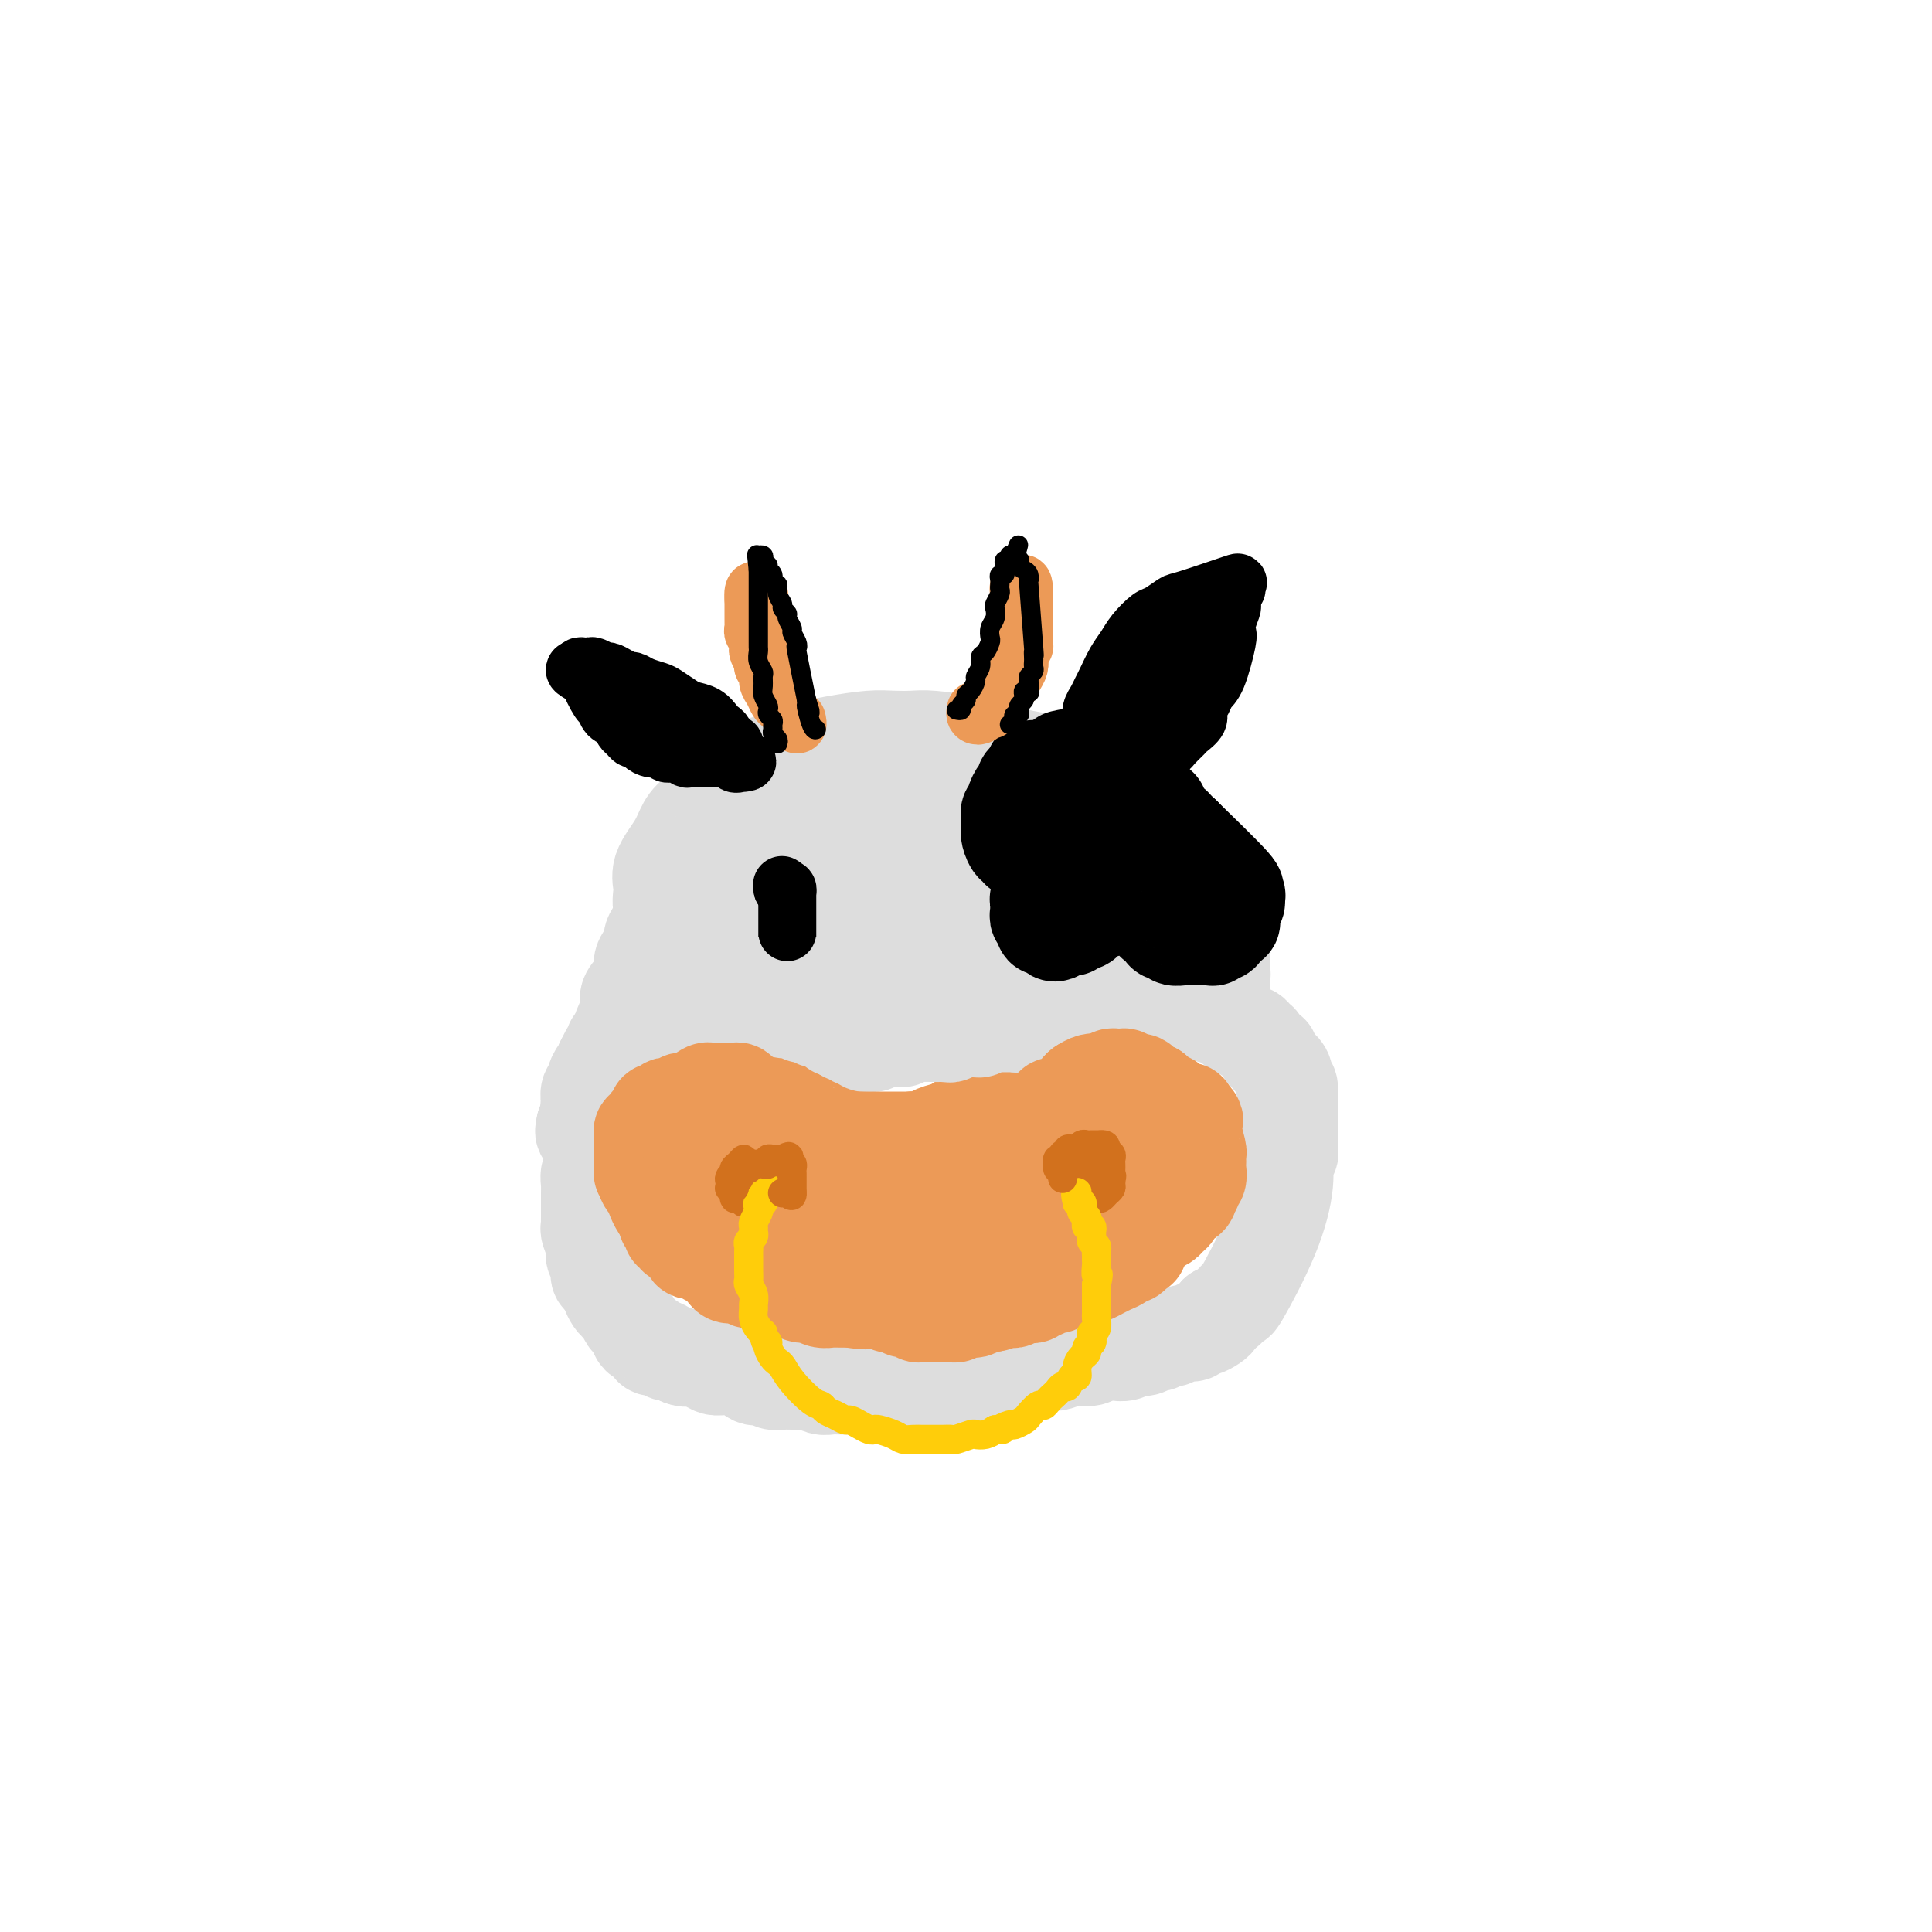 <svg viewBox='0 0 400 400' version='1.1' xmlns='http://www.w3.org/2000/svg' xmlns:xlink='http://www.w3.org/1999/xlink'><g fill='none' stroke='rgb(236,154,87)' stroke-width='20' stroke-linecap='round' stroke-linejoin='round'><path d='M152,234c-0.336,-0.006 -0.671,-0.013 -1,0c-0.329,0.013 -0.650,0.044 -1,0c-0.350,-0.044 -0.727,-0.163 -1,0c-0.273,0.163 -0.441,0.607 -1,1c-0.559,0.393 -1.509,0.735 -2,1c-0.491,0.265 -0.524,0.452 -1,1c-0.476,0.548 -1.396,1.456 -2,2c-0.604,0.544 -0.894,0.722 -1,1c-0.106,0.278 -0.029,0.655 0,1c0.029,0.345 0.009,0.659 0,1c-0.009,0.341 -0.009,0.711 0,1c0.009,0.289 0.026,0.497 0,1c-0.026,0.503 -0.095,1.301 0,2c0.095,0.699 0.354,1.301 1,2c0.646,0.699 1.678,1.497 2,2c0.322,0.503 -0.065,0.713 0,1c0.065,0.287 0.581,0.650 1,1c0.419,0.350 0.742,0.685 1,1c0.258,0.315 0.450,0.610 1,1c0.550,0.390 1.457,0.875 2,1c0.543,0.125 0.723,-0.110 1,0c0.277,0.110 0.652,0.564 1,1c0.348,0.436 0.671,0.853 1,1c0.329,0.147 0.666,0.025 1,0c0.334,-0.025 0.667,0.046 1,0c0.333,-0.046 0.667,-0.208 1,0c0.333,0.208 0.667,0.787 1,1c0.333,0.213 0.667,0.061 1,0c0.333,-0.061 0.667,-0.030 1,0'/><path d='M159,258c2.052,0.757 1.184,0.150 1,0c-0.184,-0.150 0.318,0.157 1,0c0.682,-0.157 1.543,-0.778 2,-1c0.457,-0.222 0.509,-0.045 1,0c0.491,0.045 1.421,-0.043 2,0c0.579,0.043 0.806,0.217 1,0c0.194,-0.217 0.355,-0.826 1,-1c0.645,-0.174 1.774,0.087 2,0c0.226,-0.087 -0.450,-0.523 1,0c1.450,0.523 5.028,2.006 14,2c8.972,-0.006 23.339,-1.502 29,-2c5.661,-0.498 2.618,0.000 2,0c-0.618,-0.000 1.191,-0.500 3,-1'/><path d='M219,255c9.617,-0.482 3.660,-0.186 2,0c-1.660,0.186 0.977,0.261 2,0c1.023,-0.261 0.431,-0.859 1,-1c0.569,-0.141 2.298,0.174 3,0c0.702,-0.174 0.377,-0.838 1,-1c0.623,-0.162 2.194,0.178 3,0c0.806,-0.178 0.845,-0.874 1,-1c0.155,-0.126 0.424,0.317 1,0c0.576,-0.317 1.460,-1.393 2,-2c0.540,-0.607 0.737,-0.744 1,-1c0.263,-0.256 0.591,-0.632 1,-1c0.409,-0.368 0.898,-0.729 1,-1c0.102,-0.271 -0.183,-0.454 0,-1c0.183,-0.546 0.833,-1.456 1,-2c0.167,-0.544 -0.151,-0.723 0,-1c0.151,-0.277 0.770,-0.653 1,-1c0.230,-0.347 0.072,-0.664 0,-1c-0.072,-0.336 -0.057,-0.692 0,-1c0.057,-0.308 0.156,-0.570 0,-1c-0.156,-0.430 -0.567,-1.029 -1,-2c-0.433,-0.971 -0.890,-2.316 -1,-3c-0.110,-0.684 0.125,-0.709 0,-1c-0.125,-0.291 -0.611,-0.848 -1,-1c-0.389,-0.152 -0.681,0.100 -1,0c-0.319,-0.100 -0.666,-0.552 -1,-1c-0.334,-0.448 -0.657,-0.890 -1,-1c-0.343,-0.110 -0.708,0.114 -1,0c-0.292,-0.114 -0.511,-0.567 -1,-1c-0.489,-0.433 -1.247,-0.847 -2,-1c-0.753,-0.153 -1.501,-0.044 -2,0c-0.499,0.044 -0.750,0.022 -1,0'/><path d='M227,228c-1.898,-0.807 -1.142,0.176 -1,0c0.142,-0.176 -0.328,-1.511 -1,-2c-0.672,-0.489 -1.546,-0.131 -2,0c-0.454,0.131 -0.488,0.036 -1,0c-0.512,-0.036 -1.502,-0.012 -2,0c-0.498,0.012 -0.503,0.011 -1,0c-0.497,-0.011 -1.484,-0.032 -2,0c-0.516,0.032 -0.561,0.118 -1,0c-0.439,-0.118 -1.274,-0.439 -2,0c-0.726,0.439 -1.345,1.637 -2,2c-0.655,0.363 -1.345,-0.109 -2,0c-0.655,0.109 -1.274,0.799 -2,1c-0.726,0.201 -1.559,-0.087 -2,0c-0.441,0.087 -0.489,0.548 -1,1c-0.511,0.452 -1.485,0.896 -2,1c-0.515,0.104 -0.570,-0.130 -1,0c-0.430,0.130 -1.236,0.626 -2,1c-0.764,0.374 -1.486,0.626 -2,1c-0.514,0.374 -0.819,0.871 -1,1c-0.181,0.129 -0.238,-0.110 -1,0c-0.762,0.110 -2.231,0.569 -3,1c-0.769,0.431 -0.840,0.833 -1,1c-0.160,0.167 -0.410,0.097 -1,0c-0.590,-0.097 -1.519,-0.222 -2,0c-0.481,0.222 -0.514,0.792 -1,1c-0.486,0.208 -1.426,0.056 -2,0c-0.574,-0.056 -0.784,-0.015 -1,0c-0.216,0.015 -0.439,0.004 -1,0c-0.561,-0.004 -1.459,-0.001 -2,0c-0.541,0.001 -0.726,0.000 -1,0c-0.274,-0.000 -0.637,-0.000 -1,0'/><path d='M180,237c-5.748,1.684 -2.117,0.395 -1,0c1.117,-0.395 -0.278,0.105 -1,0c-0.722,-0.105 -0.771,-0.815 -1,-1c-0.229,-0.185 -0.639,0.157 -1,0c-0.361,-0.157 -0.674,-0.812 -1,-1c-0.326,-0.188 -0.665,0.090 -1,0c-0.335,-0.090 -0.667,-0.549 -1,-1c-0.333,-0.451 -0.666,-0.895 -1,-1c-0.334,-0.105 -0.668,0.130 -1,0c-0.332,-0.130 -0.663,-0.626 -1,-1c-0.337,-0.374 -0.682,-0.626 -1,-1c-0.318,-0.374 -0.611,-0.869 -1,-1c-0.389,-0.131 -0.874,0.101 -1,0c-0.126,-0.101 0.107,-0.535 0,-1c-0.107,-0.465 -0.553,-0.961 -1,-1c-0.447,-0.039 -0.893,0.378 -1,0c-0.107,-0.378 0.126,-1.551 0,-2c-0.126,-0.449 -0.611,-0.173 -1,0c-0.389,0.173 -0.680,0.242 -1,0c-0.320,-0.242 -0.667,-0.797 -1,-1c-0.333,-0.203 -0.653,-0.054 -1,0c-0.347,0.054 -0.722,0.013 -1,0c-0.278,-0.013 -0.459,0.001 -1,0c-0.541,-0.001 -1.440,-0.017 -2,0c-0.560,0.017 -0.780,0.068 -1,0c-0.220,-0.068 -0.440,-0.256 -1,0c-0.560,0.256 -1.459,0.955 -2,1c-0.541,0.045 -0.722,-0.565 -1,0c-0.278,0.565 -0.651,2.304 -1,3c-0.349,0.696 -0.675,0.348 -1,0'/><path d='M150,229c-2.022,0.797 -1.078,0.791 -1,1c0.078,0.209 -0.711,0.634 -1,1c-0.289,0.366 -0.077,0.675 0,1c0.077,0.325 0.020,0.668 0,1c-0.020,0.332 -0.002,0.655 0,1c0.002,0.345 -0.010,0.712 0,1c0.010,0.288 0.043,0.496 0,1c-0.043,0.504 -0.162,1.305 0,2c0.162,0.695 0.604,1.285 1,2c0.396,0.715 0.744,1.553 1,2c0.256,0.447 0.420,0.501 1,1c0.580,0.499 1.577,1.443 2,2c0.423,0.557 0.273,0.727 1,1c0.727,0.273 2.330,0.647 3,1c0.670,0.353 0.408,0.683 1,1c0.592,0.317 2.037,0.621 3,1c0.963,0.379 1.442,0.834 2,1c0.558,0.166 1.193,0.042 2,0c0.807,-0.042 1.785,-0.001 3,0c1.215,0.001 2.667,-0.038 3,0c0.333,0.038 -0.451,0.154 2,0c2.451,-0.154 8.139,-0.577 11,-1c2.861,-0.423 2.895,-0.845 4,-1c1.105,-0.155 3.279,-0.041 5,0c1.721,0.041 2.987,0.011 4,0c1.013,-0.011 1.773,-0.003 3,0c1.227,0.003 2.922,0.001 4,0c1.078,-0.001 1.539,-0.000 2,0'/><path d='M206,248c7.581,-0.138 4.034,0.015 3,0c-1.034,-0.015 0.444,-0.200 2,0c1.556,0.200 3.190,0.786 4,1c0.810,0.214 0.794,0.057 1,0c0.206,-0.057 0.632,-0.016 1,0c0.368,0.016 0.677,0.005 1,0c0.323,-0.005 0.660,-0.005 1,0c0.340,0.005 0.682,0.015 1,0c0.318,-0.015 0.611,-0.056 1,0c0.389,0.056 0.875,0.208 1,0c0.125,-0.208 -0.109,-0.776 0,-1c0.109,-0.224 0.563,-0.103 1,0c0.437,0.103 0.857,0.187 1,0c0.143,-0.187 0.008,-0.647 0,-1c-0.008,-0.353 0.111,-0.600 0,-1c-0.111,-0.400 -0.453,-0.954 0,-1c0.453,-0.046 1.701,0.415 1,0c-0.701,-0.415 -3.350,-1.708 -6,-3'/><path d='M219,242c-0.891,-1.154 -0.617,-1.037 -1,-1c-0.383,0.037 -1.423,-0.004 -2,0c-0.577,0.004 -0.691,0.053 -1,0c-0.309,-0.053 -0.814,-0.206 -1,0c-0.186,0.206 -0.053,0.773 0,1c0.053,0.227 0.027,0.113 0,0'/></g>
<g fill='none' stroke='rgb(221,221,221)' stroke-width='20' stroke-linecap='round' stroke-linejoin='round'><path d='M123,241c0.113,0.364 0.226,0.727 0,1c-0.226,0.273 -0.793,0.454 -1,1c-0.207,0.546 -0.056,1.456 0,2c0.056,0.544 0.015,0.722 0,1c-0.015,0.278 -0.004,0.656 0,1c0.004,0.344 0.001,0.655 0,1c-0.001,0.345 0.000,0.723 0,1c-0.000,0.277 -0.001,0.454 0,1c0.001,0.546 0.004,1.463 0,2c-0.004,0.537 -0.016,0.696 0,1c0.016,0.304 0.061,0.752 0,1c-0.061,0.248 -0.227,0.294 0,1c0.227,0.706 0.849,2.072 1,3c0.151,0.928 -0.167,1.417 0,2c0.167,0.583 0.818,1.259 1,2c0.182,0.741 -0.106,1.547 0,2c0.106,0.453 0.606,0.554 1,1c0.394,0.446 0.683,1.237 1,2c0.317,0.763 0.662,1.499 1,2c0.338,0.501 0.668,0.768 1,1c0.332,0.232 0.665,0.429 1,1c0.335,0.571 0.672,1.515 1,2c0.328,0.485 0.646,0.512 1,1c0.354,0.488 0.742,1.436 1,2c0.258,0.564 0.384,0.744 1,1c0.616,0.256 1.722,0.590 2,1c0.278,0.410 -0.274,0.897 0,1c0.274,0.103 1.372,-0.179 2,0c0.628,0.179 0.784,0.817 1,1c0.216,0.183 0.490,-0.091 1,0c0.510,0.091 1.255,0.545 2,1'/><path d='M141,281c1.536,0.575 1.375,0.011 2,0c0.625,-0.011 2.036,0.531 3,1c0.964,0.469 1.480,0.866 2,1c0.520,0.134 1.045,0.007 2,0c0.955,-0.007 2.338,0.107 3,0c0.662,-0.107 0.601,-0.435 1,0c0.399,0.435 1.259,1.633 2,2c0.741,0.367 1.362,-0.098 2,0c0.638,0.098 1.292,0.759 2,1c0.708,0.241 1.470,0.064 2,0c0.530,-0.064 0.827,-0.013 1,0c0.173,0.013 0.220,-0.011 1,0c0.780,0.011 2.293,0.055 3,0c0.707,-0.055 0.609,-0.211 1,0c0.391,0.211 1.270,0.789 2,1c0.730,0.211 1.312,0.056 2,0c0.688,-0.056 1.483,-0.014 2,0c0.517,0.014 0.757,0.000 1,0c0.243,-0.000 0.488,0.014 1,0c0.512,-0.014 1.292,-0.056 2,0c0.708,0.056 1.344,0.211 2,0c0.656,-0.211 1.331,-0.789 2,-1c0.669,-0.211 1.333,-0.057 2,0c0.667,0.057 1.336,0.015 2,0c0.664,-0.015 1.322,-0.004 2,0c0.678,0.004 1.375,0.002 2,0c0.625,-0.002 1.179,-0.003 2,0c0.821,0.003 1.911,0.011 3,0c1.089,-0.011 2.178,-0.041 3,0c0.822,0.041 1.378,0.155 2,0c0.622,-0.155 1.311,-0.577 2,-1'/><path d='M202,285c5.368,-0.300 2.787,-0.051 2,0c-0.787,0.051 0.220,-0.095 1,0c0.780,0.095 1.333,0.432 2,0c0.667,-0.432 1.450,-1.632 2,-2c0.550,-0.368 0.869,0.097 2,0c1.131,-0.097 3.075,-0.757 4,-1c0.925,-0.243 0.832,-0.069 1,0c0.168,0.069 0.597,0.032 1,0c0.403,-0.032 0.779,-0.060 1,0c0.221,0.060 0.285,0.208 1,0c0.715,-0.208 2.079,-0.774 3,-1c0.921,-0.226 1.398,-0.113 2,0c0.602,0.113 1.330,0.228 2,0c0.670,-0.228 1.282,-0.797 2,-1c0.718,-0.203 1.543,-0.039 2,0c0.457,0.039 0.546,-0.046 1,0c0.454,0.046 1.273,0.224 2,0c0.727,-0.224 1.360,-0.848 2,-1c0.640,-0.152 1.285,0.169 2,0c0.715,-0.169 1.500,-0.829 2,-1c0.500,-0.171 0.714,0.146 1,0c0.286,-0.146 0.644,-0.756 1,-1c0.356,-0.244 0.712,-0.122 1,0c0.288,0.122 0.510,0.244 1,0c0.490,-0.244 1.248,-0.853 2,-1c0.752,-0.147 1.498,0.168 2,0c0.502,-0.168 0.762,-0.818 1,-1c0.238,-0.182 0.456,0.106 1,0c0.544,-0.106 1.416,-0.605 2,-1c0.584,-0.395 0.881,-0.684 1,-1c0.119,-0.316 0.059,-0.658 0,-1'/><path d='M252,272c2.731,-1.272 2.058,-0.951 2,-1c-0.058,-0.049 0.500,-0.469 1,-1c0.500,-0.531 0.942,-1.172 1,-1c0.058,0.172 -0.268,1.157 1,-1c1.268,-2.157 4.129,-7.457 6,-12c1.871,-4.543 2.750,-8.331 3,-11c0.250,-2.669 -0.129,-4.221 0,-5c0.129,-0.779 0.767,-0.786 1,-1c0.233,-0.214 0.063,-0.635 0,-1c-0.063,-0.365 -0.017,-0.674 0,-1c0.017,-0.326 0.004,-0.667 0,-1c-0.004,-0.333 -0.001,-0.656 0,-1c0.001,-0.344 0.000,-0.708 0,-1c-0.000,-0.292 -0.000,-0.511 0,-1c0.000,-0.489 0.000,-1.247 0,-2c-0.000,-0.753 -0.000,-1.501 0,-2c0.000,-0.499 0.000,-0.750 0,-1'/><path d='M267,228c0.385,-4.915 -0.652,-3.202 -1,-3c-0.348,0.202 -0.005,-1.107 0,-2c0.005,-0.893 -0.327,-1.370 -1,-2c-0.673,-0.630 -1.686,-1.411 -2,-2c-0.314,-0.589 0.071,-0.985 0,-1c-0.071,-0.015 -0.596,0.351 -1,0c-0.404,-0.351 -0.686,-1.418 -1,-2c-0.314,-0.582 -0.662,-0.677 -1,-1c-0.338,-0.323 -0.668,-0.874 -1,-1c-0.332,-0.126 -0.667,0.172 -1,0c-0.333,-0.172 -0.666,-0.816 -1,-1c-0.334,-0.184 -0.671,0.090 -1,0c-0.329,-0.090 -0.651,-0.545 -1,-1c-0.349,-0.455 -0.723,-0.911 -1,-1c-0.277,-0.089 -0.455,0.187 -1,0c-0.545,-0.187 -1.457,-0.839 -2,-1c-0.543,-0.161 -0.716,0.167 -1,0c-0.284,-0.167 -0.678,-0.829 -1,-1c-0.322,-0.171 -0.573,0.150 -1,0c-0.427,-0.150 -1.030,-0.772 -2,-1c-0.970,-0.228 -2.306,-0.061 -3,0c-0.694,0.061 -0.747,0.017 -1,0c-0.253,-0.017 -0.705,-0.005 -1,0c-0.295,0.005 -0.432,0.005 -1,0c-0.568,-0.005 -1.567,-0.015 -2,0c-0.433,0.015 -0.301,0.057 -1,0c-0.699,-0.057 -2.229,-0.211 -3,0c-0.771,0.211 -0.785,0.788 -1,1c-0.215,0.212 -0.633,0.061 -1,0c-0.367,-0.061 -0.684,-0.030 -1,0'/><path d='M231,209c-3.677,-0.308 -1.371,-0.079 -1,0c0.371,0.079 -1.195,0.007 -2,0c-0.805,-0.007 -0.849,0.051 -1,0c-0.151,-0.051 -0.407,-0.210 -1,0c-0.593,0.210 -1.521,0.788 -2,1c-0.479,0.212 -0.510,0.057 -1,0c-0.490,-0.057 -1.441,-0.015 -2,0c-0.559,0.015 -0.727,0.003 -1,0c-0.273,-0.003 -0.650,0.003 -1,0c-0.350,-0.003 -0.671,-0.015 -1,0c-0.329,0.015 -0.666,0.057 -1,0c-0.334,-0.057 -0.667,-0.212 -1,0c-0.333,0.212 -0.667,0.793 -1,1c-0.333,0.207 -0.667,0.041 -1,0c-0.333,-0.041 -0.667,0.041 -1,0c-0.333,-0.041 -0.667,-0.207 -1,0c-0.333,0.207 -0.667,0.788 -1,1c-0.333,0.212 -0.667,0.057 -1,0c-0.333,-0.057 -0.667,-0.015 -1,0c-0.333,0.015 -0.667,0.003 -1,0c-0.333,-0.003 -0.667,0.003 -1,0c-0.333,-0.003 -0.667,-0.015 -1,0c-0.333,0.015 -0.667,0.057 -1,0c-0.333,-0.057 -0.667,-0.211 -1,0c-0.333,0.211 -0.667,0.789 -1,1c-0.333,0.211 -0.667,0.057 -1,0c-0.333,-0.057 -0.667,-0.015 -1,0c-0.333,0.015 -0.667,0.004 -1,0c-0.333,-0.004 -0.667,-0.001 -1,0c-0.333,0.001 -0.667,0.001 -1,0'/><path d='M198,213c-5.345,0.558 -2.208,-0.047 -1,0c1.208,0.047 0.489,0.744 0,1c-0.489,0.256 -0.746,0.069 -1,0c-0.254,-0.069 -0.506,-0.019 -1,0c-0.494,0.019 -1.232,0.009 -2,0c-0.768,-0.009 -1.568,-0.016 -2,0c-0.432,0.016 -0.497,0.057 -1,0c-0.503,-0.057 -1.444,-0.211 -2,0c-0.556,0.211 -0.726,0.789 -1,1c-0.274,0.211 -0.651,0.056 -1,0c-0.349,-0.056 -0.671,-0.011 -1,0c-0.329,0.011 -0.666,-0.011 -1,0c-0.334,0.011 -0.667,0.057 -1,0c-0.333,-0.057 -0.667,-0.215 -1,0c-0.333,0.215 -0.667,0.805 -1,1c-0.333,0.195 -0.666,-0.004 -1,0c-0.334,0.004 -0.668,0.212 -1,0c-0.332,-0.212 -0.663,-0.845 -1,-1c-0.337,-0.155 -0.682,0.168 -1,0c-0.318,-0.168 -0.611,-0.829 -1,-1c-0.389,-0.171 -0.874,0.146 -1,0c-0.126,-0.146 0.107,-0.756 0,-1c-0.107,-0.244 -0.553,-0.122 -1,0'/><path d='M174,213c-1.013,-0.399 -1.045,0.103 -1,0c0.045,-0.103 0.166,-0.811 0,-1c-0.166,-0.189 -0.618,0.142 -1,0c-0.382,-0.142 -0.694,-0.756 -1,-1c-0.306,-0.244 -0.607,-0.118 -1,0c-0.393,0.118 -0.879,0.229 -1,0c-0.121,-0.229 0.123,-0.797 0,-1c-0.123,-0.203 -0.614,-0.041 -1,0c-0.386,0.041 -0.666,-0.041 -1,0c-0.334,0.041 -0.723,0.203 -1,0c-0.277,-0.203 -0.441,-0.772 -1,-1c-0.559,-0.228 -1.512,-0.114 -2,0c-0.488,0.114 -0.512,0.227 -1,0c-0.488,-0.227 -1.440,-0.793 -2,-1c-0.560,-0.207 -0.726,-0.056 -1,0c-0.274,0.056 -0.655,0.015 -1,0c-0.345,-0.015 -0.656,-0.004 -1,0c-0.344,0.004 -0.723,-0.000 -1,0c-0.277,0.000 -0.454,0.004 -1,0c-0.546,-0.004 -1.463,-0.016 -2,0c-0.537,0.016 -0.695,0.061 -1,0c-0.305,-0.061 -0.758,-0.226 -1,0c-0.242,0.226 -0.274,0.845 -1,1c-0.726,0.155 -2.145,-0.155 -3,0c-0.855,0.155 -1.146,0.774 -2,1c-0.854,0.226 -2.270,0.061 -3,0c-0.730,-0.061 -0.773,-0.016 -1,0c-0.227,0.016 -0.638,0.004 -1,0c-0.362,-0.004 -0.675,-0.001 -1,0c-0.325,0.001 -0.663,0.001 -1,0'/><path d='M138,210c-3.412,0.327 -1.443,0.144 -1,0c0.443,-0.144 -0.641,-0.250 -1,0c-0.359,0.250 0.006,0.856 0,1c-0.006,0.144 -0.383,-0.172 -1,0c-0.617,0.172 -1.474,0.834 -2,1c-0.526,0.166 -0.719,-0.163 -1,0c-0.281,0.163 -0.649,0.818 -1,1c-0.351,0.182 -0.687,-0.110 -1,0c-0.313,0.110 -0.605,0.621 -1,1c-0.395,0.379 -0.895,0.626 -1,1c-0.105,0.374 0.183,0.874 0,1c-0.183,0.126 -0.837,-0.121 -1,0c-0.163,0.121 0.166,0.609 0,1c-0.166,0.391 -0.828,0.683 -1,1c-0.172,0.317 0.148,0.657 0,1c-0.148,0.343 -0.762,0.687 -1,1c-0.238,0.313 -0.101,0.595 0,1c0.101,0.405 0.167,0.934 0,1c-0.167,0.066 -0.567,-0.329 -1,0c-0.433,0.329 -0.901,1.384 -1,2c-0.099,0.616 0.170,0.795 0,1c-0.170,0.205 -0.777,0.436 -1,1c-0.223,0.564 -0.060,1.460 0,2c0.060,0.540 0.017,0.723 0,1c-0.017,0.277 -0.007,0.649 0,1c0.007,0.351 0.012,0.682 0,1c-0.012,0.318 -0.042,0.624 0,1c0.042,0.376 0.155,0.822 0,1c-0.155,0.178 -0.577,0.089 -1,0'/><path d='M121,233c-0.709,2.739 0.518,1.085 1,0c0.482,-1.085 0.218,-1.602 0,-2c-0.218,-0.398 -0.392,-0.677 0,-2c0.392,-1.323 1.348,-3.690 2,-5c0.652,-1.310 1.001,-1.562 1,-2c-0.001,-0.438 -0.350,-1.061 0,-2c0.350,-0.939 1.400,-2.195 2,-3c0.600,-0.805 0.751,-1.159 1,-2c0.249,-0.841 0.597,-2.168 1,-3c0.403,-0.832 0.862,-1.170 1,-2c0.138,-0.830 -0.046,-2.152 0,-3c0.046,-0.848 0.322,-1.223 1,-2c0.678,-0.777 1.758,-1.955 2,-3c0.242,-1.045 -0.354,-1.956 0,-3c0.354,-1.044 1.657,-2.219 2,-3c0.343,-0.781 -0.274,-1.167 0,-2c0.274,-0.833 1.438,-2.111 2,-3c0.562,-0.889 0.522,-1.388 1,-2c0.478,-0.612 1.475,-1.338 2,-2c0.525,-0.662 0.577,-1.261 1,-2c0.423,-0.739 1.215,-1.619 2,-2c0.785,-0.381 1.562,-0.263 2,-1c0.438,-0.737 0.536,-2.328 1,-3c0.464,-0.672 1.293,-0.425 2,-1c0.707,-0.575 1.292,-1.972 2,-3c0.708,-1.028 1.540,-1.688 2,-2c0.460,-0.312 0.547,-0.276 1,-1c0.453,-0.724 1.272,-2.207 2,-3c0.728,-0.793 1.364,-0.897 2,-1'/><path d='M157,168c3.733,-4.190 3.067,-3.164 3,-3c-0.067,0.164 0.466,-0.533 1,-1c0.534,-0.467 1.069,-0.702 2,-1c0.931,-0.298 2.258,-0.658 3,-1c0.742,-0.342 0.897,-0.666 2,-1c1.103,-0.334 3.152,-0.678 4,-1c0.848,-0.322 0.495,-0.622 1,-1c0.505,-0.378 1.866,-0.833 3,-1c1.134,-0.167 2.039,-0.045 3,0c0.961,0.045 1.978,0.012 3,0c1.022,-0.012 2.047,-0.003 3,0c0.953,0.003 1.832,0.000 3,0c1.168,-0.000 2.623,0.003 4,0c1.377,-0.003 2.675,-0.011 4,0c1.325,0.011 2.675,0.040 4,0c1.325,-0.040 2.624,-0.151 4,0c1.376,0.151 2.829,0.564 4,1c1.171,0.436 2.061,0.895 3,1c0.939,0.105 1.927,-0.145 3,0c1.073,0.145 2.229,0.687 3,1c0.771,0.313 1.155,0.399 2,1c0.845,0.601 2.152,1.717 3,2c0.848,0.283 1.238,-0.267 2,0c0.762,0.267 1.895,1.352 3,2c1.105,0.648 2.183,0.860 3,1c0.817,0.140 1.374,0.209 2,1c0.626,0.791 1.320,2.306 2,3c0.680,0.694 1.347,0.567 2,1c0.653,0.433 1.291,1.424 2,2c0.709,0.576 1.488,0.736 2,1c0.512,0.264 0.756,0.632 1,1'/><path d='M241,176c1.898,1.794 1.142,1.779 1,2c-0.142,0.221 0.330,0.679 1,1c0.670,0.321 1.537,0.505 2,1c0.463,0.495 0.520,1.302 1,2c0.480,0.698 1.382,1.286 2,2c0.618,0.714 0.953,1.554 1,2c0.047,0.446 -0.194,0.500 0,1c0.194,0.500 0.823,1.447 1,2c0.177,0.553 -0.097,0.711 0,1c0.097,0.289 0.566,0.707 1,1c0.434,0.293 0.834,0.460 1,1c0.166,0.540 0.097,1.454 0,2c-0.097,0.546 -0.222,0.724 0,1c0.222,0.276 0.792,0.651 1,1c0.208,0.349 0.056,0.671 0,1c-0.056,0.329 -0.015,0.665 0,1c0.015,0.335 0.004,0.668 0,1c-0.004,0.332 -0.001,0.664 0,1c0.001,0.336 0.000,0.675 0,1c-0.000,0.325 0.001,0.636 0,1c-0.001,0.364 -0.003,0.782 0,1c0.003,0.218 0.012,0.238 0,0c-0.012,-0.238 -0.044,-0.734 0,-1c0.044,-0.266 0.166,-0.302 0,-1c-0.166,-0.698 -0.619,-2.056 -1,-3c-0.381,-0.944 -0.691,-1.472 -1,-2'/><path d='M251,196c-0.493,-1.031 -0.725,-1.109 -1,-2c-0.275,-0.891 -0.594,-2.595 -1,-4c-0.406,-1.405 -0.899,-2.512 -1,-3c-0.101,-0.488 0.190,-0.356 -1,-2c-1.190,-1.644 -3.861,-5.063 -5,-7c-1.139,-1.937 -0.747,-2.393 -1,-3c-0.253,-0.607 -1.151,-1.366 -2,-2c-0.849,-0.634 -1.648,-1.142 -2,-2c-0.352,-0.858 -0.256,-2.065 -1,-3c-0.744,-0.935 -2.327,-1.598 -3,-2c-0.673,-0.402 -0.436,-0.541 -1,-1c-0.564,-0.459 -1.930,-1.236 -3,-2c-1.070,-0.764 -1.843,-1.514 -3,-2c-1.157,-0.486 -2.696,-0.708 -4,-1c-1.304,-0.292 -2.372,-0.656 -3,-1c-0.628,-0.344 -0.814,-0.669 -2,-1c-1.186,-0.331 -3.370,-0.667 -5,-1c-1.630,-0.333 -2.704,-0.664 -4,-1c-1.296,-0.336 -2.814,-0.678 -4,-1c-1.186,-0.322 -2.040,-0.623 -4,-1c-1.960,-0.377 -5.027,-0.830 -7,-1c-1.973,-0.170 -2.854,-0.056 -4,0c-1.146,0.056 -2.558,0.055 -4,0c-1.442,-0.055 -2.915,-0.165 -5,0c-2.085,0.165 -4.784,0.606 -7,1c-2.216,0.394 -3.950,0.741 -5,1c-1.050,0.259 -1.415,0.430 -3,1c-1.585,0.570 -4.388,1.538 -6,2c-1.612,0.462 -2.032,0.418 -3,1c-0.968,0.582 -2.484,1.791 -4,3'/><path d='M152,162c-4.812,1.926 -2.842,2.241 -3,3c-0.158,0.759 -2.444,1.963 -4,3c-1.556,1.037 -2.380,1.907 -3,3c-0.620,1.093 -1.034,2.408 -2,4c-0.966,1.592 -2.484,3.462 -3,5c-0.516,1.538 -0.029,2.744 0,4c0.029,1.256 -0.399,2.563 0,4c0.399,1.437 1.624,3.005 2,4c0.376,0.995 -0.097,1.416 1,2c1.097,0.584 3.764,1.330 6,2c2.236,0.670 4.042,1.266 6,2c1.958,0.734 4.069,1.608 6,2c1.931,0.392 3.682,0.302 6,0c2.318,-0.302 5.201,-0.816 7,-1c1.799,-0.184 2.512,-0.037 5,-1c2.488,-0.963 6.749,-3.037 9,-4c2.251,-0.963 2.491,-0.814 4,-2c1.509,-1.186 4.286,-3.707 6,-5c1.714,-1.293 2.366,-1.357 3,-2c0.634,-0.643 1.250,-1.863 2,-3c0.750,-1.137 1.634,-2.190 2,-3c0.366,-0.810 0.216,-1.376 0,-2c-0.216,-0.624 -0.496,-1.305 -1,-2c-0.504,-0.695 -1.230,-1.405 -2,-2c-0.770,-0.595 -1.582,-1.074 -3,-2c-1.418,-0.926 -3.441,-2.298 -6,-3c-2.559,-0.702 -5.655,-0.735 -8,-1c-2.345,-0.265 -3.939,-0.764 -6,-1c-2.061,-0.236 -4.589,-0.210 -7,0c-2.411,0.210 -4.706,0.605 -7,1'/><path d='M162,167c2.959,5.153 24.357,18.535 26,21c1.643,2.465 -16.468,-5.988 -18,-7c-1.532,-1.012 13.515,5.417 22,6c8.485,0.583 10.408,-4.681 8,-6c-2.408,-1.319 -9.148,1.308 -10,3c-0.852,1.692 4.183,2.451 7,3c2.817,0.549 3.415,0.889 4,1c0.585,0.111 1.158,-0.009 3,0c1.842,0.009 4.955,0.145 7,0c2.045,-0.145 3.023,-0.573 4,-1'/><path d='M215,187c3.252,-0.379 4.382,-0.827 5,-1c0.618,-0.173 0.725,-0.072 1,0c0.275,0.072 0.717,0.113 1,0c0.283,-0.113 0.405,-0.381 0,-1c-0.405,-0.619 -1.339,-1.589 -3,-2c-1.661,-0.411 -4.049,-0.264 -6,0c-1.951,0.264 -3.466,0.643 -5,1c-1.534,0.357 -3.088,0.692 -4,1c-0.912,0.308 -1.183,0.590 -1,1c0.183,0.410 0.820,0.947 1,1c0.180,0.053 -0.097,-0.378 1,0c1.097,0.378 3.569,1.566 5,2c1.431,0.434 1.820,0.114 3,0c1.180,-0.114 3.151,-0.021 4,0c0.849,0.021 0.576,-0.031 1,0c0.424,0.031 1.544,0.146 2,0c0.456,-0.146 0.248,-0.553 0,-1c-0.248,-0.447 -0.535,-0.935 -1,-2c-0.465,-1.065 -1.107,-2.706 -2,-4c-0.893,-1.294 -2.036,-2.242 -3,-3c-0.964,-0.758 -1.749,-1.325 -3,-2c-1.251,-0.675 -2.968,-1.458 -4,-2c-1.032,-0.542 -1.379,-0.843 -2,-1c-0.621,-0.157 -1.514,-0.170 -2,0c-0.486,0.170 -0.564,0.521 0,1c0.564,0.479 1.770,1.084 3,2c1.230,0.916 2.484,2.142 4,3c1.516,0.858 3.293,1.346 5,2c1.707,0.654 3.345,1.472 5,2c1.655,0.528 3.328,0.764 5,1'/><path d='M225,185c3.686,2.107 1.901,1.874 2,2c0.099,0.126 2.081,0.611 3,1c0.919,0.389 0.775,0.682 1,1c0.225,0.318 0.819,0.661 1,1c0.181,0.339 -0.052,0.673 0,1c0.052,0.327 0.390,0.647 0,1c-0.390,0.353 -1.507,0.738 -2,1c-0.493,0.262 -0.361,0.400 -1,1c-0.639,0.600 -2.050,1.660 -3,2c-0.950,0.340 -1.440,-0.041 -2,0c-0.560,0.041 -1.191,0.504 -2,1c-0.809,0.496 -1.795,1.023 -3,1c-1.205,-0.023 -2.630,-0.597 -4,-1c-1.370,-0.403 -2.686,-0.633 -4,-1c-1.314,-0.367 -2.624,-0.869 -4,-1c-1.376,-0.131 -2.816,0.110 -4,0c-1.184,-0.110 -2.113,-0.569 -3,-1c-0.887,-0.431 -1.733,-0.833 -3,-1c-1.267,-0.167 -2.954,-0.097 -4,0c-1.046,0.097 -1.449,0.222 -2,0c-0.551,-0.222 -1.249,-0.792 -2,-1c-0.751,-0.208 -1.555,-0.056 -2,0c-0.445,0.056 -0.532,0.016 -1,0c-0.468,-0.016 -1.319,-0.007 -2,0c-0.681,0.007 -1.194,0.013 -2,0c-0.806,-0.013 -1.907,-0.045 -3,0c-1.093,0.045 -2.179,0.166 -3,0c-0.821,-0.166 -1.377,-0.619 -2,-1c-0.623,-0.381 -1.311,-0.691 -2,-1'/><path d='M172,190c-7.405,-1.647 -2.418,-1.766 -1,-2c1.418,-0.234 -0.734,-0.585 -2,-1c-1.266,-0.415 -1.645,-0.896 -2,-1c-0.355,-0.104 -0.687,0.168 -1,0c-0.313,-0.168 -0.608,-0.777 -2,-1c-1.392,-0.223 -3.880,-0.059 -5,0c-1.120,0.059 -0.873,0.013 -1,0c-0.127,-0.013 -0.627,0.008 -1,0c-0.373,-0.008 -0.619,-0.045 -1,0c-0.381,0.045 -0.897,0.174 -1,0c-0.103,-0.174 0.209,-0.649 0,-1c-0.209,-0.351 -0.937,-0.578 -1,-1c-0.063,-0.422 0.539,-1.038 1,-1c0.461,0.038 0.783,0.730 1,1c0.217,0.270 0.331,0.116 1,0c0.669,-0.116 1.895,-0.195 3,0c1.105,0.195 2.091,0.664 3,1c0.909,0.336 1.741,0.538 3,1c1.259,0.462 2.944,1.185 4,2c1.056,0.815 1.482,1.721 2,2c0.518,0.279 1.127,-0.070 2,0c0.873,0.070 2.008,0.558 3,1c0.992,0.442 1.840,0.837 3,1c1.160,0.163 2.630,0.095 4,0c1.370,-0.095 2.638,-0.218 4,0c1.362,0.218 2.818,0.777 4,1c1.182,0.223 2.091,0.112 3,0'/><path d='M195,192c6.600,1.400 2.600,0.400 1,0c-1.600,-0.400 -0.800,-0.200 0,0'/><path d='M184,198c-0.784,0.730 -1.568,1.461 -2,2c-0.432,0.539 -0.512,0.888 0,1c0.512,0.112 1.616,-0.012 3,0c1.384,0.012 3.047,0.162 5,0c1.953,-0.162 4.195,-0.635 6,-1c1.805,-0.365 3.171,-0.620 4,-1c0.829,-0.380 1.119,-0.884 1,-1c-0.119,-0.116 -0.647,0.155 -1,0c-0.353,-0.155 -0.530,-0.735 -1,-1c-0.470,-0.265 -1.233,-0.215 -3,0c-1.767,0.215 -4.537,0.593 -6,1c-1.463,0.407 -1.620,0.841 -2,1c-0.380,0.159 -0.984,0.043 -1,0c-0.016,-0.043 0.557,-0.011 1,0c0.443,0.011 0.757,0.003 1,0c0.243,-0.003 0.416,-0.001 1,0c0.584,0.001 1.580,0.000 3,0c1.420,-0.000 3.263,-0.000 4,0c0.737,0.000 0.369,0.000 0,0'/></g>
<g fill='none' stroke='rgb(236,154,87)' stroke-width='20' stroke-linecap='round' stroke-linejoin='round'><path d='M156,229c-0.333,0.053 -0.667,0.105 -1,0c-0.333,-0.105 -0.667,-0.368 -1,-1c-0.333,-0.632 -0.667,-1.633 -1,-2c-0.333,-0.367 -0.667,-0.098 -1,0c-0.333,0.098 -0.667,0.027 -1,0c-0.333,-0.027 -0.664,-0.009 -1,0c-0.336,0.009 -0.675,0.010 -1,0c-0.325,-0.010 -0.636,-0.031 -1,0c-0.364,0.031 -0.780,0.112 -1,0c-0.220,-0.112 -0.244,-0.419 -1,0c-0.756,0.419 -2.244,1.562 -3,2c-0.756,0.438 -0.780,0.169 -1,0c-0.220,-0.169 -0.636,-0.237 -1,0c-0.364,0.237 -0.676,0.781 -1,1c-0.324,0.219 -0.661,0.114 -1,0c-0.339,-0.114 -0.682,-0.238 -1,0c-0.318,0.238 -0.611,0.837 -1,1c-0.389,0.163 -0.874,-0.110 -1,0c-0.126,0.110 0.106,0.603 0,1c-0.106,0.397 -0.550,0.698 -1,1c-0.450,0.302 -0.905,0.606 -1,1c-0.095,0.394 0.171,0.879 0,1c-0.171,0.121 -0.778,-0.122 -1,0c-0.222,0.122 -0.060,0.610 0,1c0.060,0.390 0.016,0.681 0,1c-0.016,0.319 -0.004,0.666 0,1c0.004,0.334 0.001,0.657 0,1c-0.001,0.343 -0.000,0.708 0,1c0.000,0.292 0.000,0.512 0,1c-0.000,0.488 -0.000,1.244 0,2'/><path d='M133,242c-0.049,1.332 -0.170,0.663 0,1c0.170,0.337 0.632,1.680 1,2c0.368,0.320 0.641,-0.384 1,1c0.359,1.384 0.803,4.854 6,8c5.197,3.146 15.145,5.967 19,7c3.855,1.033 1.615,0.278 1,0c-0.615,-0.278 0.396,-0.079 1,0c0.604,0.079 0.802,0.040 1,0'/><path d='M163,261c3.586,1.084 1.549,0.294 1,0c-0.549,-0.294 0.388,-0.093 1,0c0.612,0.093 0.899,0.077 1,0c0.101,-0.077 0.016,-0.217 1,0c0.984,0.217 3.037,0.790 4,1c0.963,0.210 0.835,0.056 1,0c0.165,-0.056 0.621,-0.015 1,0c0.379,0.015 0.679,0.004 1,0c0.321,-0.004 0.664,-0.001 1,0c0.336,0.001 0.666,0.000 1,0c0.334,-0.000 0.671,-0.000 1,0c0.329,0.000 0.650,0.000 1,0c0.350,-0.000 0.727,-0.000 1,0c0.273,0.000 0.440,0.000 1,0c0.560,-0.000 1.512,-0.000 2,0c0.488,0.000 0.512,0.000 1,0c0.488,-0.000 1.439,-0.000 2,0c0.561,0.000 0.731,0.000 1,0c0.269,-0.000 0.636,-0.000 1,0c0.364,0.000 0.726,0.001 1,0c0.274,-0.001 0.462,-0.004 1,0c0.538,0.004 1.426,0.015 2,0c0.574,-0.015 0.832,-0.057 1,0c0.168,0.057 0.244,0.211 1,0c0.756,-0.211 2.192,-0.789 3,-1c0.808,-0.211 0.987,-0.057 1,0c0.013,0.057 -0.139,0.016 1,0c1.139,-0.016 3.570,-0.008 6,0'/><path d='M204,261c6.991,0.004 3.970,0.015 3,0c-0.970,-0.015 0.111,-0.055 1,0c0.889,0.055 1.586,0.207 2,0c0.414,-0.207 0.545,-0.772 1,-1c0.455,-0.228 1.234,-0.118 2,0c0.766,0.118 1.518,0.243 2,0c0.482,-0.243 0.693,-0.854 1,-1c0.307,-0.146 0.711,0.172 1,0c0.289,-0.172 0.462,-0.835 1,-1c0.538,-0.165 1.439,0.167 2,0c0.561,-0.167 0.780,-0.833 1,-1c0.220,-0.167 0.440,0.167 1,0c0.560,-0.167 1.459,-0.833 2,-1c0.541,-0.167 0.723,0.166 1,0c0.277,-0.166 0.648,-0.832 1,-1c0.352,-0.168 0.686,0.161 1,0c0.314,-0.161 0.609,-0.813 1,-1c0.391,-0.187 0.879,0.090 1,0c0.121,-0.090 -0.126,-0.549 0,-1c0.126,-0.451 0.625,-0.895 1,-1c0.375,-0.105 0.626,0.130 1,0c0.374,-0.130 0.870,-0.625 1,-1c0.130,-0.375 -0.106,-0.629 0,-1c0.106,-0.371 0.553,-0.859 1,-1c0.447,-0.141 0.893,0.065 1,0c0.107,-0.065 -0.125,-0.402 0,-1c0.125,-0.598 0.607,-1.457 1,-2c0.393,-0.543 0.696,-0.772 1,-1'/><path d='M236,245c1.614,-1.957 1.149,-1.851 1,-2c-0.149,-0.149 0.016,-0.554 0,-1c-0.016,-0.446 -0.214,-0.931 0,-1c0.214,-0.069 0.841,0.280 1,0c0.159,-0.280 -0.150,-1.188 0,-2c0.150,-0.812 0.758,-1.527 1,-2c0.242,-0.473 0.117,-0.704 0,-1c-0.117,-0.296 -0.228,-0.657 0,-1c0.228,-0.343 0.794,-0.669 1,-1c0.206,-0.331 0.051,-0.666 0,-1c-0.051,-0.334 0.000,-0.665 0,-1c-0.000,-0.335 -0.052,-0.672 0,-1c0.052,-0.328 0.207,-0.647 0,-1c-0.207,-0.353 -0.776,-0.738 -1,-1c-0.224,-0.262 -0.101,-0.399 0,-1c0.101,-0.601 0.182,-1.664 0,-2c-0.182,-0.336 -0.626,0.055 -1,0c-0.374,-0.055 -0.678,-0.554 -1,-1c-0.322,-0.446 -0.664,-0.837 -1,-1c-0.336,-0.163 -0.667,-0.096 -1,0c-0.333,0.096 -0.666,0.221 -1,0c-0.334,-0.221 -0.667,-0.788 -1,-1c-0.333,-0.212 -0.666,-0.071 -1,0c-0.334,0.071 -0.670,0.071 -1,0c-0.330,-0.071 -0.655,-0.212 -1,0c-0.345,0.212 -0.711,0.779 -1,1c-0.289,0.221 -0.501,0.098 -1,0c-0.499,-0.098 -1.285,-0.171 -2,0c-0.715,0.171 -1.357,0.585 -2,1'/><path d='M224,225c-1.510,1.005 -0.786,2.517 -1,3c-0.214,0.483 -1.365,-0.063 -2,0c-0.635,0.063 -0.755,0.736 -1,1c-0.245,0.264 -0.616,0.120 -1,0c-0.384,-0.120 -0.780,-0.214 -1,0c-0.220,0.214 -0.263,0.737 0,1c0.263,0.263 0.833,0.267 1,0c0.167,-0.267 -0.069,-0.805 0,-1c0.069,-0.195 0.442,-0.046 1,0c0.558,0.046 1.300,-0.011 2,0c0.700,0.011 1.357,0.090 2,0c0.643,-0.090 1.271,-0.350 2,-1c0.729,-0.650 1.557,-1.691 2,-2c0.443,-0.309 0.500,0.113 1,0c0.500,-0.113 1.443,-0.762 2,-1c0.557,-0.238 0.727,-0.065 1,0c0.273,0.065 0.650,0.022 1,0c0.350,-0.022 0.675,-0.022 1,0c0.325,0.022 0.650,0.066 1,0c0.350,-0.066 0.724,-0.242 1,0c0.276,0.242 0.456,0.901 1,1c0.544,0.099 1.454,-0.363 2,0c0.546,0.363 0.727,1.551 1,2c0.273,0.449 0.637,0.158 1,0c0.363,-0.158 0.724,-0.183 1,0c0.276,0.183 0.466,0.575 1,1c0.534,0.425 1.413,0.884 2,1c0.587,0.116 0.882,-0.110 1,0c0.118,0.110 0.059,0.555 0,1'/><path d='M246,231c2.079,1.094 1.275,0.828 1,1c-0.275,0.172 -0.021,0.781 0,1c0.021,0.219 -0.190,0.048 0,1c0.190,0.952 0.783,3.028 1,4c0.217,0.972 0.059,0.842 0,1c-0.059,0.158 -0.020,0.606 0,1c0.020,0.394 0.021,0.735 0,1c-0.021,0.265 -0.063,0.452 0,1c0.063,0.548 0.230,1.455 0,2c-0.230,0.545 -0.858,0.727 -1,1c-0.142,0.273 0.201,0.636 0,1c-0.201,0.364 -0.947,0.727 -1,1c-0.053,0.273 0.586,0.454 0,1c-0.586,0.546 -2.399,1.456 -3,2c-0.601,0.544 0.009,0.723 0,1c-0.009,0.277 -0.636,0.653 -1,1c-0.364,0.347 -0.464,0.667 -1,1c-0.536,0.333 -1.510,0.680 -2,1c-0.490,0.320 -0.498,0.611 -1,1c-0.502,0.389 -1.498,0.874 -2,1c-0.502,0.126 -0.508,-0.107 -1,0c-0.492,0.107 -1.468,0.554 -2,1c-0.532,0.446 -0.618,0.889 -1,1c-0.382,0.111 -1.058,-0.111 -2,0c-0.942,0.111 -2.149,0.556 -3,1c-0.851,0.444 -1.344,0.889 -2,1c-0.656,0.111 -1.473,-0.111 -2,0c-0.527,0.111 -0.763,0.556 -1,1'/><path d='M222,261c-2.835,0.867 -1.922,0.035 -2,0c-0.078,-0.035 -1.146,0.726 -2,1c-0.854,0.274 -1.493,0.059 -2,0c-0.507,-0.059 -0.880,0.037 -2,0c-1.120,-0.037 -2.987,-0.207 -4,0c-1.013,0.207 -1.174,0.791 -2,1c-0.826,0.209 -2.319,0.042 -3,0c-0.681,-0.042 -0.551,0.042 -1,0c-0.449,-0.042 -1.478,-0.208 -2,0c-0.522,0.208 -0.538,0.792 -1,1c-0.462,0.208 -1.371,0.042 -2,0c-0.629,-0.042 -0.980,0.041 -2,0c-1.020,-0.041 -2.710,-0.207 -4,0c-1.290,0.207 -2.180,0.788 -3,1c-0.820,0.212 -1.571,0.056 -2,0c-0.429,-0.056 -0.534,-0.011 -1,0c-0.466,0.011 -1.291,-0.011 -2,0c-0.709,0.011 -1.303,0.056 -2,0c-0.697,-0.056 -1.496,-0.211 -2,0c-0.504,0.211 -0.711,0.789 -1,1c-0.289,0.211 -0.659,0.057 -1,0c-0.341,-0.057 -0.654,-0.015 -1,0c-0.346,0.015 -0.726,0.004 -1,0c-0.274,-0.004 -0.440,-0.001 -1,0c-0.560,0.001 -1.512,0.000 -2,0c-0.488,-0.000 -0.512,-0.000 -1,0c-0.488,0.000 -1.440,0.000 -2,0c-0.560,-0.000 -0.728,-0.000 -1,0c-0.272,0.000 -0.649,0.000 -1,0c-0.351,-0.000 -0.675,-0.000 -1,0'/><path d='M168,266c-8.698,0.778 -3.442,0.224 -2,0c1.442,-0.224 -0.931,-0.116 -2,0c-1.069,0.116 -0.835,0.241 -1,0c-0.165,-0.241 -0.728,-0.848 -1,-1c-0.272,-0.152 -0.254,0.151 -1,0c-0.746,-0.151 -2.255,-0.757 -3,-1c-0.745,-0.243 -0.724,-0.122 -1,0c-0.276,0.122 -0.847,0.244 -1,0c-0.153,-0.244 0.113,-0.853 0,-1c-0.113,-0.147 -0.604,0.167 -1,0c-0.396,-0.167 -0.698,-0.814 -1,-1c-0.302,-0.186 -0.606,0.091 -1,0c-0.394,-0.091 -0.879,-0.550 -1,-1c-0.121,-0.450 0.121,-0.890 0,-1c-0.121,-0.110 -0.606,0.110 -1,0c-0.394,-0.110 -0.697,-0.550 -1,-1c-0.303,-0.450 -0.606,-0.909 -1,-1c-0.394,-0.091 -0.878,0.186 -1,0c-0.122,-0.186 0.117,-0.833 0,-1c-0.117,-0.167 -0.591,0.147 -1,0c-0.409,-0.147 -0.755,-0.757 -1,-1c-0.245,-0.243 -0.391,-0.121 -1,0c-0.609,0.121 -1.683,0.240 -2,0c-0.317,-0.240 0.122,-0.838 0,-1c-0.122,-0.162 -0.806,0.111 -1,0c-0.194,-0.111 0.102,-0.607 0,-1c-0.102,-0.393 -0.600,-0.684 -1,-1c-0.400,-0.316 -0.700,-0.658 -1,-1'/><path d='M140,252c-2.264,-1.941 -0.424,-1.293 0,-1c0.424,0.293 -0.567,0.232 -1,0c-0.433,-0.232 -0.308,-0.636 0,-1c0.308,-0.364 0.800,-0.690 1,-1c0.200,-0.310 0.108,-0.604 0,-1c-0.108,-0.396 -0.231,-0.894 0,-1c0.231,-0.106 0.814,0.179 1,0c0.186,-0.179 -0.027,-0.822 0,-1c0.027,-0.178 0.295,0.110 1,0c0.705,-0.110 1.849,-0.617 3,-1c1.151,-0.383 2.310,-0.642 3,-1c0.690,-0.358 0.911,-0.817 1,-1c0.089,-0.183 0.044,-0.092 0,0'/><path d='M138,251c0.033,0.331 0.065,0.662 0,1c-0.065,0.338 -0.229,0.683 0,1c0.229,0.317 0.849,0.606 1,1c0.151,0.394 -0.167,0.893 0,1c0.167,0.107 0.820,-0.179 1,0c0.180,0.179 -0.111,0.822 0,1c0.111,0.178 0.625,-0.111 1,0c0.375,0.111 0.610,0.621 1,1c0.390,0.379 0.934,0.626 1,1c0.066,0.374 -0.347,0.874 0,1c0.347,0.126 1.455,-0.121 2,0c0.545,0.121 0.526,0.611 1,1c0.474,0.389 1.439,0.678 2,1c0.561,0.322 0.718,0.679 1,1c0.282,0.321 0.691,0.607 1,1c0.309,0.393 0.519,0.894 1,1c0.481,0.106 1.232,-0.183 2,0c0.768,0.183 1.553,0.837 2,1c0.447,0.163 0.558,-0.166 1,0c0.442,0.166 1.217,0.828 2,1c0.783,0.172 1.575,-0.146 2,0c0.425,0.146 0.484,0.756 1,1c0.516,0.244 1.489,0.122 2,0c0.511,-0.122 0.561,-0.243 1,0c0.439,0.243 1.268,0.850 2,1c0.732,0.150 1.366,-0.156 2,0c0.634,0.156 1.269,0.774 2,1c0.731,0.226 1.557,0.061 2,0c0.443,-0.061 0.504,-0.016 1,0c0.496,0.016 1.427,0.005 2,0c0.573,-0.005 0.786,-0.002 1,0'/><path d='M176,269c4.529,0.757 3.350,0.150 3,0c-0.350,-0.150 0.128,0.157 1,0c0.872,-0.157 2.136,-0.778 3,-1c0.864,-0.222 1.326,-0.045 2,0c0.674,0.045 1.560,-0.043 2,0c0.440,0.043 0.435,0.218 2,0c1.565,-0.218 4.699,-0.828 6,-1c1.301,-0.172 0.767,0.094 1,0c0.233,-0.094 1.232,-0.547 2,-1c0.768,-0.453 1.304,-0.906 2,-1c0.696,-0.094 1.551,0.172 2,0c0.449,-0.172 0.491,-0.782 1,-1c0.509,-0.218 1.484,-0.043 2,0c0.516,0.043 0.572,-0.045 1,0c0.428,0.045 1.227,0.222 2,0c0.773,-0.222 1.520,-0.843 2,-1c0.480,-0.157 0.692,0.150 1,0c0.308,-0.150 0.712,-0.757 1,-1c0.288,-0.243 0.460,-0.122 1,0c0.540,0.122 1.447,0.247 2,0c0.553,-0.247 0.750,-0.864 1,-1c0.250,-0.136 0.551,0.211 1,0c0.449,-0.211 1.044,-0.980 1,-1c-0.044,-0.020 -0.727,0.709 1,0c1.727,-0.709 5.863,-2.854 10,-5'/><path d='M229,255c3.933,-2.956 3.267,-5.844 3,-7c-0.267,-1.156 -0.133,-0.578 0,0'/><path d='M175,236c0.333,-0.000 0.667,-0.000 1,0c0.333,0.000 0.667,0.000 1,0c0.333,-0.000 0.666,-0.000 1,0c0.334,0.000 0.670,0.000 1,0c0.330,-0.000 0.656,-0.000 1,0c0.344,0.000 0.708,0.000 1,0c0.292,-0.000 0.514,-0.000 1,0c0.486,0.000 1.237,0.000 2,0c0.763,-0.000 1.538,-0.000 2,0c0.462,0.000 0.612,0.001 1,0c0.388,-0.001 1.014,-0.004 2,0c0.986,0.004 2.332,0.016 3,0c0.668,-0.016 0.659,-0.061 1,0c0.341,0.061 1.033,0.226 2,0c0.967,-0.226 2.208,-0.845 3,-1c0.792,-0.155 1.133,0.155 2,0c0.867,-0.155 2.259,-0.774 3,-1c0.741,-0.226 0.831,-0.061 1,0c0.169,0.061 0.417,0.016 1,0c0.583,-0.016 1.502,-0.004 2,0c0.498,0.004 0.574,0.001 1,0c0.426,-0.001 1.201,-0.000 2,0c0.799,0.000 1.622,0.000 2,0c0.378,-0.000 0.311,-0.000 1,0c0.689,0.000 2.134,0.000 3,0c0.866,-0.000 1.153,-0.000 2,0c0.847,0.000 2.255,0.000 3,0c0.745,-0.000 0.829,-0.000 1,0c0.171,0.000 0.431,0.000 1,0c0.569,-0.000 1.448,-0.000 2,0c0.552,0.000 0.776,0.000 1,0'/><path d='M226,234c8.088,-0.291 2.808,-0.020 1,0c-1.808,0.020 -0.146,-0.212 1,0c1.146,0.212 1.774,0.869 2,1c0.226,0.131 0.049,-0.263 1,0c0.951,0.263 3.028,1.184 4,2c0.972,0.816 0.839,1.528 1,2c0.161,0.472 0.618,0.704 1,1c0.382,0.296 0.690,0.658 1,1c0.310,0.342 0.623,0.665 1,1c0.377,0.335 0.819,0.681 1,1c0.181,0.319 0.102,0.610 0,1c-0.102,0.390 -0.228,0.878 0,1c0.228,0.122 0.808,-0.122 1,0c0.192,0.122 -0.005,0.610 0,1c0.005,0.390 0.211,0.682 0,1c-0.211,0.318 -0.840,0.664 -1,1c-0.160,0.336 0.150,0.664 0,1c-0.150,0.336 -0.758,0.682 -1,1c-0.242,0.318 -0.116,0.610 0,1c0.116,0.390 0.223,0.878 0,1c-0.223,0.122 -0.777,-0.122 -1,0c-0.223,0.122 -0.115,0.610 0,1c0.115,0.390 0.237,0.682 0,1c-0.237,0.318 -0.833,0.663 -1,1c-0.167,0.337 0.095,0.668 0,1c-0.095,0.332 -0.548,0.666 -1,1'/><path d='M236,257c-0.416,2.503 0.044,1.262 0,1c-0.044,-0.262 -0.592,0.455 -1,1c-0.408,0.545 -0.675,0.919 -1,1c-0.325,0.081 -0.707,-0.132 -1,0c-0.293,0.132 -0.497,0.610 -1,1c-0.503,0.390 -1.304,0.693 -2,1c-0.696,0.307 -1.286,0.618 -2,1c-0.714,0.382 -1.550,0.834 -2,1c-0.450,0.166 -0.512,0.044 -1,0c-0.488,-0.044 -1.401,-0.012 -2,0c-0.599,0.012 -0.886,0.003 -1,0c-0.114,-0.003 -0.057,-0.002 0,0'/><path d='M239,253c0.200,0.333 0.401,0.667 0,1c-0.401,0.333 -1.403,0.667 -2,1c-0.597,0.333 -0.790,0.666 -1,1c-0.210,0.334 -0.438,0.668 -1,1c-0.562,0.332 -1.459,0.663 -2,1c-0.541,0.337 -0.726,0.682 -1,1c-0.274,0.318 -0.636,0.611 -1,1c-0.364,0.389 -0.731,0.874 -1,1c-0.269,0.126 -0.439,-0.107 -1,0c-0.561,0.107 -1.513,0.555 -2,1c-0.487,0.445 -0.511,0.889 -1,1c-0.489,0.111 -1.444,-0.110 -2,0c-0.556,0.110 -0.712,0.552 -1,1c-0.288,0.448 -0.707,0.904 -1,1c-0.293,0.096 -0.460,-0.166 -1,0c-0.540,0.166 -1.454,0.762 -2,1c-0.546,0.238 -0.724,0.120 -1,0c-0.276,-0.120 -0.651,-0.243 -1,0c-0.349,0.243 -0.671,0.850 -1,1c-0.329,0.150 -0.666,-0.157 -1,0c-0.334,0.157 -0.667,0.778 -1,1c-0.333,0.222 -0.667,0.045 -1,0c-0.333,-0.045 -0.667,0.040 -1,0c-0.333,-0.040 -0.667,-0.207 -1,0c-0.333,0.207 -0.667,0.788 -1,1c-0.333,0.212 -0.667,0.057 -1,0c-0.333,-0.057 -0.667,-0.015 -1,0c-0.333,0.015 -0.667,0.004 -1,0c-0.333,-0.004 -0.667,-0.001 -1,0c-0.333,0.001 -0.667,0.000 -1,0c-0.333,-0.000 -0.667,-0.000 -1,0'/><path d='M204,269c-2.980,0.618 -1.428,0.162 -1,0c0.428,-0.162 -0.266,-0.030 -1,0c-0.734,0.030 -1.506,-0.044 -2,0c-0.494,0.044 -0.709,0.204 -1,0c-0.291,-0.204 -0.659,-0.773 -1,-1c-0.341,-0.227 -0.655,-0.112 -1,0c-0.345,0.112 -0.723,0.222 -1,0c-0.277,-0.222 -0.454,-0.777 -1,-1c-0.546,-0.223 -1.459,-0.116 -2,0c-0.541,0.116 -0.708,0.241 -1,0c-0.292,-0.241 -0.708,-0.848 -1,-1c-0.292,-0.152 -0.458,0.152 -1,0c-0.542,-0.152 -1.458,-0.759 -2,-1c-0.542,-0.241 -0.709,-0.116 -1,0c-0.291,0.116 -0.704,0.223 -1,0c-0.296,-0.223 -0.475,-0.777 -1,-1c-0.525,-0.223 -1.398,-0.116 -2,0c-0.602,0.116 -0.935,0.242 -1,0c-0.065,-0.242 0.137,-0.853 0,-1c-0.137,-0.147 -0.614,0.171 -1,0c-0.386,-0.171 -0.681,-0.829 -1,-1c-0.319,-0.171 -0.663,0.146 -1,0c-0.337,-0.146 -0.669,-0.756 -1,-1c-0.331,-0.244 -0.662,-0.122 -1,0c-0.338,0.122 -0.682,0.243 -1,0c-0.318,-0.243 -0.610,-0.850 -1,-1c-0.390,-0.150 -0.878,0.156 -1,0c-0.122,-0.156 0.121,-0.773 0,-1c-0.121,-0.227 -0.606,-0.065 -1,0c-0.394,0.065 -0.697,0.032 -1,0'/><path d='M172,259c-5.200,-1.778 -2.200,-1.222 -1,-1c1.200,0.222 0.600,0.111 0,0'/><path d='M174,264c-0.097,0.444 -0.193,0.889 0,1c0.193,0.111 0.677,-0.111 1,0c0.323,0.111 0.486,0.555 1,1c0.514,0.445 1.381,0.890 2,1c0.619,0.110 0.992,-0.115 1,0c0.008,0.115 -0.349,0.570 0,1c0.349,0.430 1.403,0.833 2,1c0.597,0.167 0.737,0.096 1,0c0.263,-0.096 0.648,-0.218 1,0c0.352,0.218 0.672,0.776 1,1c0.328,0.224 0.665,0.113 1,0c0.335,-0.113 0.668,-0.227 1,0c0.332,0.227 0.663,0.797 1,1c0.337,0.203 0.682,0.040 1,0c0.318,-0.040 0.610,0.042 1,0c0.390,-0.042 0.877,-0.207 1,0c0.123,0.207 -0.118,0.788 0,1c0.118,0.212 0.595,0.057 1,0c0.405,-0.057 0.738,-0.016 1,0c0.262,0.016 0.452,0.005 1,0c0.548,-0.005 1.455,-0.005 2,0c0.545,0.005 0.727,0.015 1,0c0.273,-0.015 0.635,-0.056 1,0c0.365,0.056 0.731,0.207 1,0c0.269,-0.207 0.439,-0.774 1,-1c0.561,-0.226 1.511,-0.112 2,0c0.489,0.112 0.516,0.223 1,0c0.484,-0.223 1.424,-0.778 2,-1c0.576,-0.222 0.788,-0.111 1,0'/><path d='M205,270c2.922,-0.395 1.225,-0.883 1,-1c-0.225,-0.117 1.020,0.137 2,0c0.980,-0.137 1.696,-0.667 2,-1c0.304,-0.333 0.197,-0.471 2,-1c1.803,-0.529 5.516,-1.448 7,-2c1.484,-0.552 0.738,-0.736 1,-1c0.262,-0.264 1.532,-0.610 2,-1c0.468,-0.390 0.134,-0.826 0,-1c-0.134,-0.174 -0.067,-0.087 0,0'/></g>
<g fill='none' stroke='rgb(210,113,29)' stroke-width='6' stroke-linecap='round' stroke-linejoin='round'><path d='M153,244c-0.429,-0.019 -0.858,-0.039 -1,0c-0.142,0.039 0.003,0.136 0,1c-0.003,0.864 -0.154,2.495 0,3c0.154,0.505 0.615,-0.116 1,0c0.385,0.116 0.696,0.971 1,1c0.304,0.029 0.603,-0.766 1,-1c0.397,-0.234 0.892,0.093 1,0c0.108,-0.093 -0.170,-0.606 0,-1c0.170,-0.394 0.789,-0.670 1,-1c0.211,-0.330 0.014,-0.714 0,-1c-0.014,-0.286 0.155,-0.473 0,-1c-0.155,-0.527 -0.633,-1.392 -1,-2c-0.367,-0.608 -0.624,-0.959 -1,-1c-0.376,-0.041 -0.870,0.227 -1,0c-0.130,-0.227 0.104,-0.949 0,-1c-0.104,-0.051 -0.547,0.567 -1,1c-0.453,0.433 -0.917,0.679 -1,1c-0.083,0.321 0.214,0.717 0,1c-0.214,0.283 -0.940,0.454 -1,1c-0.060,0.546 0.547,1.468 1,2c0.453,0.532 0.752,0.676 1,1c0.248,0.324 0.445,0.830 1,1c0.555,0.170 1.468,0.004 2,0c0.532,-0.004 0.682,0.153 1,0c0.318,-0.153 0.805,-0.615 1,-1c0.195,-0.385 0.097,-0.692 0,-1'/><path d='M158,246c1.219,-0.122 1.266,-0.426 1,-1c-0.266,-0.574 -0.845,-1.419 -1,-2c-0.155,-0.581 0.112,-0.899 0,-1c-0.112,-0.101 -0.604,0.014 -1,0c-0.396,-0.014 -0.695,-0.159 -1,0c-0.305,0.159 -0.615,0.621 -1,1c-0.385,0.379 -0.847,0.676 -1,1c-0.153,0.324 0.001,0.676 0,1c-0.001,0.324 -0.157,0.620 0,1c0.157,0.380 0.627,0.844 1,1c0.373,0.156 0.650,0.003 1,0c0.350,-0.003 0.774,0.144 1,0c0.226,-0.144 0.253,-0.577 0,-1c-0.253,-0.423 -0.787,-0.835 -1,-1c-0.213,-0.165 -0.107,-0.082 0,0'/><path d='M227,239c-0.874,0.789 -1.748,1.578 -2,2c-0.252,0.422 0.117,0.476 0,1c-0.117,0.524 -0.722,1.517 -1,2c-0.278,0.483 -0.229,0.456 0,1c0.229,0.544 0.639,1.660 1,2c0.361,0.340 0.675,-0.094 1,0c0.325,0.094 0.661,0.717 1,1c0.339,0.283 0.680,0.227 1,0c0.320,-0.227 0.618,-0.624 1,-1c0.382,-0.376 0.849,-0.732 1,-1c0.151,-0.268 -0.015,-0.450 0,-1c0.015,-0.550 0.211,-1.469 0,-2c-0.211,-0.531 -0.830,-0.675 -1,-1c-0.170,-0.325 0.108,-0.830 0,-1c-0.108,-0.170 -0.603,-0.004 -1,0c-0.397,0.004 -0.697,-0.154 -1,0c-0.303,0.154 -0.610,0.619 -1,1c-0.390,0.381 -0.862,0.676 -1,1c-0.138,0.324 0.058,0.676 0,1c-0.058,0.324 -0.370,0.620 0,1c0.370,0.380 1.423,0.845 2,1c0.577,0.155 0.677,0.000 1,0c0.323,-0.000 0.868,0.154 1,0c0.132,-0.154 -0.150,-0.616 0,-1c0.150,-0.384 0.731,-0.691 1,-1c0.269,-0.309 0.227,-0.619 0,-1c-0.227,-0.381 -0.638,-0.831 -1,-1c-0.362,-0.169 -0.674,-0.056 -1,0c-0.326,0.056 -0.665,0.053 -1,0c-0.335,-0.053 -0.667,-0.158 -1,0c-0.333,0.158 -0.666,0.579 -1,1'/><path d='M225,243c-1.016,0.225 -1.056,1.287 -1,2c0.056,0.713 0.208,1.077 1,1c0.792,-0.077 2.223,-0.595 3,-1c0.777,-0.405 0.899,-0.697 1,-1c0.101,-0.303 0.182,-0.618 0,-1c-0.182,-0.382 -0.627,-0.831 -1,-1c-0.373,-0.169 -0.675,-0.059 -1,0c-0.325,0.059 -0.675,0.067 -1,0c-0.325,-0.067 -0.626,-0.210 -1,0c-0.374,0.210 -0.821,0.774 -1,1c-0.179,0.226 -0.089,0.113 0,0'/></g>
<g fill='none' stroke='rgb(255,205,10)' stroke-width='6' stroke-linecap='round' stroke-linejoin='round'><path d='M158,246c0.536,0.025 1.073,0.049 1,0c-0.073,-0.049 -0.755,-0.172 -1,0c-0.245,0.172 -0.052,0.638 0,1c0.052,0.362 -0.038,0.621 0,1c0.038,0.379 0.202,0.879 0,1c-0.202,0.121 -0.772,-0.136 -1,0c-0.228,0.136 -0.114,0.666 0,1c0.114,0.334 0.228,0.471 0,1c-0.228,0.529 -0.797,1.451 -1,2c-0.203,0.549 -0.040,0.724 0,1c0.040,0.276 -0.042,0.652 0,1c0.042,0.348 0.207,0.669 0,1c-0.207,0.331 -0.788,0.673 -1,1c-0.212,0.327 -0.057,0.641 0,1c0.057,0.359 0.014,0.764 0,1c-0.014,0.236 -0.000,0.304 0,1c0.000,0.696 -0.014,2.022 0,3c0.014,0.978 0.057,1.609 0,2c-0.057,0.391 -0.212,0.541 0,1c0.212,0.459 0.792,1.226 1,2c0.208,0.774 0.045,1.556 0,2c-0.045,0.444 0.029,0.552 0,1c-0.029,0.448 -0.162,1.236 0,2c0.162,0.764 0.618,1.504 1,2c0.382,0.496 0.691,0.748 1,1'/><path d='M158,276c0.703,3.051 0.962,2.178 1,2c0.038,-0.178 -0.143,0.338 0,1c0.143,0.662 0.612,1.470 1,2c0.388,0.530 0.696,0.782 1,1c0.304,0.218 0.606,0.401 1,1c0.394,0.599 0.882,1.613 2,3c1.118,1.387 2.867,3.146 4,4c1.133,0.854 1.651,0.802 2,1c0.349,0.198 0.530,0.644 1,1c0.470,0.356 1.229,0.621 2,1c0.771,0.379 1.555,0.872 2,1c0.445,0.128 0.551,-0.110 1,0c0.449,0.110 1.240,0.568 2,1c0.760,0.432 1.488,0.837 2,1c0.512,0.163 0.808,0.082 1,0c0.192,-0.082 0.279,-0.166 1,0c0.721,0.166 2.075,0.580 3,1c0.925,0.420 1.420,0.845 2,1c0.580,0.155 1.245,0.041 2,0c0.755,-0.041 1.601,-0.010 2,0c0.399,0.010 0.352,-0.001 1,0c0.648,0.001 1.990,0.014 3,0c1.010,-0.014 1.688,-0.056 2,0c0.312,0.056 0.258,0.208 1,0c0.742,-0.208 2.281,-0.777 3,-1c0.719,-0.223 0.617,-0.098 1,0c0.383,0.098 1.252,0.171 2,0c0.748,-0.171 1.374,-0.585 2,-1'/><path d='M206,296c2.743,-0.245 1.101,0.143 1,0c-0.101,-0.143 1.339,-0.817 2,-1c0.661,-0.183 0.544,0.123 1,0c0.456,-0.123 1.484,-0.677 2,-1c0.516,-0.323 0.519,-0.415 1,-1c0.481,-0.585 1.438,-1.662 2,-2c0.562,-0.338 0.728,0.063 1,0c0.272,-0.063 0.650,-0.589 1,-1c0.350,-0.411 0.671,-0.707 1,-1c0.329,-0.293 0.667,-0.585 1,-1c0.333,-0.415 0.663,-0.954 1,-1c0.337,-0.046 0.681,0.401 1,0c0.319,-0.401 0.611,-1.652 1,-2c0.389,-0.348 0.874,0.205 1,0c0.126,-0.205 -0.106,-1.168 0,-2c0.106,-0.832 0.551,-1.532 1,-2c0.449,-0.468 0.904,-0.703 1,-1c0.096,-0.297 -0.167,-0.656 0,-1c0.167,-0.344 0.763,-0.673 1,-1c0.237,-0.327 0.116,-0.651 0,-1c-0.116,-0.349 -0.227,-0.723 0,-1c0.227,-0.277 0.793,-0.455 1,-1c0.207,-0.545 0.055,-1.455 0,-2c-0.055,-0.545 -0.015,-0.723 0,-1c0.015,-0.277 0.004,-0.651 0,-1c-0.004,-0.349 -0.001,-0.671 0,-1c0.001,-0.329 0.000,-0.666 0,-1c-0.000,-0.334 -0.000,-0.667 0,-1c0.000,-0.333 0.000,-0.667 0,-1c-0.000,-0.333 -0.000,-0.667 0,-1'/><path d='M227,266c0.773,-3.284 0.207,-1.993 0,-2c-0.207,-0.007 -0.054,-1.311 0,-2c0.054,-0.689 0.011,-0.762 0,-1c-0.011,-0.238 0.011,-0.641 0,-1c-0.011,-0.359 -0.056,-0.673 0,-1c0.056,-0.327 0.212,-0.666 0,-1c-0.212,-0.334 -0.793,-0.663 -1,-1c-0.207,-0.337 -0.042,-0.682 0,-1c0.042,-0.318 -0.040,-0.610 0,-1c0.040,-0.390 0.203,-0.878 0,-1c-0.203,-0.122 -0.773,0.122 -1,0c-0.227,-0.122 -0.113,-0.611 0,-1c0.113,-0.389 0.224,-0.679 0,-1c-0.224,-0.321 -0.782,-0.674 -1,-1c-0.218,-0.326 -0.097,-0.626 0,-1c0.097,-0.374 0.171,-0.821 0,-1c-0.171,-0.179 -0.585,-0.089 -1,0'/><path d='M223,249c-0.619,-2.801 -0.166,-1.304 0,-1c0.166,0.304 0.044,-0.584 0,-1c-0.044,-0.416 -0.012,-0.359 0,0c0.012,0.359 0.003,1.020 0,1c-0.003,-0.020 -0.001,-0.720 0,-1c0.001,-0.280 0.000,-0.140 0,0'/></g>
<g fill='none' stroke='rgb(210,113,29)' stroke-width='6' stroke-linecap='round' stroke-linejoin='round'><path d='M151,246c0.414,0.081 0.828,0.163 1,0c0.172,-0.163 0.101,-0.569 0,-1c-0.101,-0.431 -0.233,-0.885 0,-1c0.233,-0.115 0.832,0.109 1,0c0.168,-0.109 -0.096,-0.551 0,-1c0.096,-0.449 0.551,-0.905 1,-1c0.449,-0.095 0.894,0.170 1,0c0.106,-0.170 -0.125,-0.777 0,-1c0.125,-0.223 0.607,-0.064 1,0c0.393,0.064 0.697,0.031 1,0c0.303,-0.031 0.606,-0.061 1,0c0.394,0.061 0.879,0.212 1,0c0.121,-0.212 -0.122,-0.789 0,-1c0.122,-0.211 0.610,-0.057 1,0c0.390,0.057 0.683,0.016 1,0c0.317,-0.016 0.659,-0.008 1,0'/><path d='M162,240c1.944,-0.992 1.306,-0.473 1,0c-0.306,0.473 -0.278,0.900 0,1c0.278,0.100 0.807,-0.128 1,0c0.193,0.128 0.052,0.612 0,1c-0.052,0.388 -0.014,0.681 0,1c0.014,0.319 0.004,0.663 0,1c-0.004,0.337 -0.001,0.668 0,1c0.001,0.332 0.000,0.666 0,1c-0.000,0.334 -0.000,0.667 0,1'/><path d='M164,247c0.143,1.083 -0.500,0.292 -1,0c-0.500,-0.292 -0.857,-0.083 -1,0c-0.143,0.083 -0.071,0.042 0,0'/><path d='M220,244c0.116,-0.331 0.231,-0.662 0,-1c-0.231,-0.338 -0.809,-0.683 -1,-1c-0.191,-0.317 0.005,-0.606 0,-1c-0.005,-0.394 -0.212,-0.894 0,-1c0.212,-0.106 0.845,0.182 1,0c0.155,-0.182 -0.166,-0.832 0,-1c0.166,-0.168 0.818,0.147 1,0c0.182,-0.147 -0.106,-0.757 0,-1c0.106,-0.243 0.606,-0.118 1,0c0.394,0.118 0.683,0.228 1,0c0.317,-0.228 0.662,-0.793 1,-1c0.338,-0.207 0.668,-0.055 1,0c0.332,0.055 0.666,0.015 1,0c0.334,-0.015 0.667,-0.004 1,0c0.333,0.004 0.667,0.002 1,0'/><path d='M228,237c1.249,-0.131 0.870,0.543 1,1c0.130,0.457 0.767,0.697 1,1c0.233,0.303 0.063,0.669 0,1c-0.063,0.331 -0.017,0.628 0,1c0.017,0.372 0.005,0.821 0,1c-0.005,0.179 -0.002,0.090 0,0'/></g>
<g fill='none' stroke='rgb(0,0,0)' stroke-width='20' stroke-linecap='round' stroke-linejoin='round'><path d='M214,160c-0.022,-0.512 -0.044,-1.024 0,-1c0.044,0.024 0.153,0.583 0,1c-0.153,0.417 -0.567,0.693 -1,1c-0.433,0.307 -0.886,0.645 -1,1c-0.114,0.355 0.109,0.725 0,1c-0.109,0.275 -0.551,0.454 -1,1c-0.449,0.546 -0.905,1.459 -1,2c-0.095,0.541 0.171,0.708 0,1c-0.171,0.292 -0.779,0.707 -1,1c-0.221,0.293 -0.057,0.465 0,1c0.057,0.535 0.005,1.435 0,2c-0.005,0.565 0.036,0.796 0,1c-0.036,0.204 -0.150,0.380 0,1c0.150,0.620 0.565,1.683 1,2c0.435,0.317 0.891,-0.112 1,0c0.109,0.112 -0.129,0.766 0,1c0.129,0.234 0.626,0.049 1,0c0.374,-0.049 0.625,0.039 1,0c0.375,-0.039 0.874,-0.206 1,0c0.126,0.206 -0.120,0.786 0,1c0.120,0.214 0.606,0.061 1,0c0.394,-0.061 0.697,-0.031 1,0'/><path d='M216,177c1.022,1.014 0.077,1.049 0,1c-0.077,-0.049 0.712,-0.181 1,0c0.288,0.181 0.073,0.675 0,1c-0.073,0.325 -0.005,0.483 0,1c0.005,0.517 -0.051,1.395 0,2c0.051,0.605 0.211,0.937 0,1c-0.211,0.063 -0.792,-0.141 -1,0c-0.208,0.141 -0.042,0.629 0,1c0.042,0.371 -0.042,0.624 0,1c0.042,0.376 0.208,0.874 0,1c-0.208,0.126 -0.789,-0.121 -1,0c-0.211,0.121 -0.053,0.609 0,1c0.053,0.391 -0.001,0.683 0,1c0.001,0.317 0.056,0.658 0,1c-0.056,0.342 -0.222,0.683 0,1c0.222,0.317 0.832,0.608 1,1c0.168,0.392 -0.106,0.886 0,1c0.106,0.114 0.593,-0.150 1,0c0.407,0.150 0.734,0.716 1,1c0.266,0.284 0.470,0.287 1,0c0.530,-0.287 1.385,-0.865 2,-1c0.615,-0.135 0.991,0.171 1,0c0.009,-0.171 -0.348,-0.819 0,-1c0.348,-0.181 1.401,0.105 2,0c0.599,-0.105 0.742,-0.601 1,-1c0.258,-0.399 0.629,-0.699 1,-1'/><path d='M226,189c1.724,-0.692 1.032,-0.921 1,-1c-0.032,-0.079 0.594,-0.007 1,0c0.406,0.007 0.591,-0.050 1,0c0.409,0.050 1.040,0.209 1,0c-0.040,-0.209 -0.753,-0.785 0,-1c0.753,-0.215 2.971,-0.068 4,0c1.029,0.068 0.868,0.055 1,0c0.132,-0.055 0.556,-0.154 1,0c0.444,0.154 0.908,0.562 1,1c0.092,0.438 -0.186,0.906 0,1c0.186,0.094 0.837,-0.186 1,0c0.163,0.186 -0.163,0.837 0,1c0.163,0.163 0.813,-0.163 1,0c0.187,0.163 -0.091,0.814 0,1c0.091,0.186 0.550,-0.095 1,0c0.450,0.095 0.889,0.565 1,1c0.111,0.435 -0.107,0.834 0,1c0.107,0.166 0.539,0.097 1,0c0.461,-0.097 0.949,-0.222 1,0c0.051,0.222 -0.337,0.792 0,1c0.337,0.208 1.400,0.056 2,0c0.600,-0.056 0.738,-0.015 1,0c0.262,0.015 0.647,0.004 1,0c0.353,-0.004 0.672,-0.001 1,0c0.328,0.001 0.665,0.000 1,0c0.335,-0.000 0.667,-0.000 1,0'/><path d='M250,194c1.322,0.058 1.128,0.204 1,0c-0.128,-0.204 -0.188,-0.758 0,-1c0.188,-0.242 0.625,-0.173 1,0c0.375,0.173 0.689,0.450 1,0c0.311,-0.450 0.618,-1.626 1,-2c0.382,-0.374 0.838,0.055 1,0c0.162,-0.055 0.029,-0.592 0,-1c-0.029,-0.408 0.046,-0.686 0,-1c-0.046,-0.314 -0.215,-0.664 0,-1c0.215,-0.336 0.812,-0.660 1,-1c0.188,-0.340 -0.035,-0.698 0,-1c0.035,-0.302 0.327,-0.548 0,-1c-0.327,-0.452 -1.273,-1.111 -1,-1c0.273,0.111 1.766,0.991 0,-1c-1.766,-1.991 -6.790,-6.855 -9,-9c-2.210,-2.145 -1.605,-1.573 -1,-1'/><path d='M245,173c-2.168,-1.727 -2.088,-0.045 -2,0c0.088,0.045 0.182,-1.547 0,-2c-0.182,-0.453 -0.641,0.234 -1,0c-0.359,-0.234 -0.617,-1.387 -1,-2c-0.383,-0.613 -0.891,-0.685 -1,-1c-0.109,-0.315 0.182,-0.873 0,-1c-0.182,-0.127 -0.837,0.178 -1,0c-0.163,-0.178 0.165,-0.837 0,-1c-0.165,-0.163 -0.823,0.172 -1,0c-0.177,-0.172 0.126,-0.850 0,-1c-0.126,-0.150 -0.681,0.226 -1,0c-0.319,-0.226 -0.404,-1.056 0,-1c0.404,0.056 1.295,0.996 -1,0c-2.295,-0.996 -7.778,-3.930 -10,-5c-2.222,-1.070 -1.183,-0.277 -1,0c0.183,0.277 -0.489,0.036 -1,0c-0.511,-0.036 -0.860,0.133 -1,0c-0.140,-0.133 -0.070,-0.566 0,-1'/><path d='M223,158c-3.586,-2.340 -1.550,-0.690 -1,0c0.550,0.690 -0.384,0.419 -1,0c-0.616,-0.419 -0.912,-0.985 -1,-1c-0.088,-0.015 0.032,0.520 0,1c-0.032,0.480 -0.216,0.906 0,1c0.216,0.094 0.830,-0.144 1,0c0.170,0.144 -0.105,0.671 0,1c0.105,0.329 0.591,0.459 1,1c0.409,0.541 0.741,1.491 1,2c0.259,0.509 0.447,0.575 1,1c0.553,0.425 1.473,1.209 2,2c0.527,0.791 0.662,1.589 1,2c0.338,0.411 0.879,0.435 1,1c0.121,0.565 -0.179,1.672 0,2c0.179,0.328 0.836,-0.124 1,0c0.164,0.124 -0.167,0.823 0,1c0.167,0.177 0.830,-0.167 1,0c0.170,0.167 -0.154,0.844 0,1c0.154,0.156 0.787,-0.210 1,0c0.213,0.210 0.005,0.994 0,1c-0.005,0.006 0.191,-0.768 0,-1c-0.191,-0.232 -0.769,0.076 -1,0c-0.231,-0.076 -0.116,-0.538 0,-1'/><path d='M230,172c1.332,2.256 -0.336,0.394 -1,0c-0.664,-0.394 -0.322,0.678 0,1c0.322,0.322 0.625,-0.106 1,0c0.375,0.106 0.821,0.744 1,1c0.179,0.256 0.089,0.128 0,0'/></g>
<g fill='none' stroke='rgb(0,0,0)' stroke-width='12' stroke-linecap='round' stroke-linejoin='round'><path d='M163,185c0.000,-0.510 0.000,-1.021 0,-1c-0.000,0.021 -0.000,0.573 0,1c0.000,0.427 0.000,0.730 0,1c-0.000,0.270 -0.000,0.506 0,1c0.000,0.494 0.000,1.247 0,2c-0.000,0.753 -0.000,1.505 0,2c0.000,0.495 0.000,0.732 0,1c-0.000,0.268 -0.000,0.566 0,1c0.000,0.434 0.000,1.003 0,1c-0.000,-0.003 -0.000,-0.578 0,-1c0.000,-0.422 0.000,-0.690 0,-1c-0.000,-0.310 -0.000,-0.660 0,-1c0.000,-0.340 0.000,-0.668 0,-1c-0.000,-0.332 -0.000,-0.666 0,-1c0.000,-0.334 0.001,-0.668 0,-1c-0.001,-0.332 -0.003,-0.664 0,-1c0.003,-0.336 0.011,-0.678 0,-1c-0.011,-0.322 -0.041,-0.625 0,-1c0.041,-0.375 0.155,-0.821 0,-1c-0.155,-0.179 -0.577,-0.089 -1,0'/><path d='M162,184c-0.167,-1.333 -0.083,-0.667 0,0'/><path d='M227,152c-0.421,-0.327 -0.842,-0.654 -1,-1c-0.158,-0.346 -0.053,-0.712 0,-1c0.053,-0.288 0.055,-0.498 0,-1c-0.055,-0.502 -0.167,-1.296 0,-2c0.167,-0.704 0.611,-1.318 1,-2c0.389,-0.682 0.722,-1.431 1,-2c0.278,-0.569 0.501,-0.958 1,-2c0.499,-1.042 1.273,-2.736 2,-4c0.727,-1.264 1.407,-2.097 2,-3c0.593,-0.903 1.100,-1.875 2,-3c0.900,-1.125 2.193,-2.404 3,-3c0.807,-0.596 1.126,-0.511 2,-1c0.874,-0.489 2.302,-1.553 3,-2c0.698,-0.447 0.667,-0.278 3,-1c2.333,-0.722 7.032,-2.335 9,-3c1.968,-0.665 1.207,-0.383 1,0c-0.207,0.383 0.140,0.865 0,1c-0.140,0.135 -0.769,-0.079 -1,0c-0.231,0.079 -0.066,0.451 0,1c0.066,0.549 0.033,1.274 0,2'/><path d='M255,125c0.059,0.694 0.206,0.430 0,1c-0.206,0.570 -0.766,1.973 -1,3c-0.234,1.027 -0.142,1.679 0,2c0.142,0.321 0.335,0.313 0,2c-0.335,1.687 -1.198,5.071 -2,7c-0.802,1.929 -1.542,2.405 -2,3c-0.458,0.595 -0.632,1.310 -1,2c-0.368,0.690 -0.928,1.354 -1,2c-0.072,0.646 0.346,1.273 0,2c-0.346,0.727 -1.455,1.553 -2,2c-0.545,0.447 -0.527,0.516 -1,1c-0.473,0.484 -1.436,1.384 -2,2c-0.564,0.616 -0.730,0.949 -1,1c-0.270,0.051 -0.646,-0.179 -1,0c-0.354,0.179 -0.686,0.767 -1,1c-0.314,0.233 -0.609,0.111 -1,0c-0.391,-0.111 -0.876,-0.213 -1,0c-0.124,0.213 0.114,0.740 0,1c-0.114,0.260 -0.581,0.253 -1,0c-0.419,-0.253 -0.789,-0.753 -1,-1c-0.211,-0.247 -0.264,-0.240 0,-1c0.264,-0.760 0.844,-2.286 1,-3c0.156,-0.714 -0.112,-0.615 0,-1c0.112,-0.385 0.603,-1.253 1,-2c0.397,-0.747 0.698,-1.374 1,-2'/><path d='M239,147c0.478,-2.131 0.674,-2.459 1,-3c0.326,-0.541 0.784,-1.295 1,-2c0.216,-0.705 0.190,-1.362 1,-2c0.810,-0.638 2.454,-1.256 3,-2c0.546,-0.744 -0.007,-1.614 0,-2c0.007,-0.386 0.575,-0.289 1,-1c0.425,-0.711 0.707,-2.229 1,-3c0.293,-0.771 0.597,-0.795 1,-1c0.403,-0.205 0.906,-0.591 1,-1c0.094,-0.409 -0.222,-0.842 0,-1c0.222,-0.158 0.983,-0.043 1,0c0.017,0.043 -0.709,0.012 -1,0c-0.291,-0.012 -0.145,-0.006 0,0'/><path d='M151,155c0.399,0.128 0.797,0.255 1,0c0.203,-0.255 0.210,-0.893 0,-1c-0.210,-0.107 -0.635,0.319 -1,0c-0.365,-0.319 -0.668,-1.381 -1,-2c-0.332,-0.619 -0.693,-0.795 -1,-1c-0.307,-0.205 -0.562,-0.440 -1,-1c-0.438,-0.560 -1.061,-1.445 -2,-2c-0.939,-0.555 -2.194,-0.778 -3,-1c-0.806,-0.222 -1.161,-0.442 -2,-1c-0.839,-0.558 -2.160,-1.455 -3,-2c-0.840,-0.545 -1.197,-0.737 -2,-1c-0.803,-0.263 -2.050,-0.596 -3,-1c-0.950,-0.404 -1.601,-0.878 -2,-1c-0.399,-0.122 -0.544,0.107 -1,0c-0.456,-0.107 -1.221,-0.551 -2,-1c-0.779,-0.449 -1.570,-0.905 -2,-1c-0.430,-0.095 -0.498,0.170 -1,0c-0.502,-0.170 -1.438,-0.775 -2,-1c-0.562,-0.225 -0.748,-0.071 -1,0c-0.252,0.071 -0.568,0.057 -1,0c-0.432,-0.057 -0.981,-0.159 -1,0c-0.019,0.159 0.490,0.580 1,1'/><path d='M121,139c-3.899,-1.164 -1.148,0.427 0,1c1.148,0.573 0.692,0.128 1,1c0.308,0.872 1.379,3.060 2,4c0.621,0.940 0.793,0.633 1,1c0.207,0.367 0.451,1.407 1,2c0.549,0.593 1.404,0.737 2,1c0.596,0.263 0.933,0.644 1,1c0.067,0.356 -0.138,0.687 0,1c0.138,0.313 0.617,0.610 1,1c0.383,0.390 0.670,0.874 1,1c0.330,0.126 0.704,-0.106 1,0c0.296,0.106 0.516,0.549 1,1c0.484,0.451 1.233,0.909 2,1c0.767,0.091 1.552,-0.186 2,0c0.448,0.186 0.557,0.834 1,1c0.443,0.166 1.218,-0.152 2,0c0.782,0.152 1.572,0.773 2,1c0.428,0.227 0.495,0.061 1,0c0.505,-0.061 1.449,-0.016 2,0c0.551,0.016 0.711,0.004 1,0c0.289,-0.004 0.707,-0.001 1,0c0.293,0.001 0.460,0.000 1,0c0.540,-0.000 1.454,-0.000 2,0c0.546,0.000 0.724,0.000 1,0c0.276,-0.000 0.650,-0.000 1,0c0.350,0.000 0.675,0.000 1,0'/><path d='M153,157c3.387,0.851 0.855,0.979 0,1c-0.855,0.021 -0.032,-0.065 0,0c0.032,0.065 -0.727,0.280 -1,0c-0.273,-0.280 -0.059,-1.056 0,-1c0.059,0.056 -0.036,0.943 0,1c0.036,0.057 0.202,-0.715 0,-1c-0.202,-0.285 -0.772,-0.081 -1,0c-0.228,0.081 -0.114,0.041 0,0'/></g>
<g fill='none' stroke='rgb(236,154,87)' stroke-width='12' stroke-linecap='round' stroke-linejoin='round'><path d='M165,149c0.120,0.512 0.239,1.024 0,1c-0.239,-0.024 -0.838,-0.583 -1,-1c-0.162,-0.417 0.112,-0.692 0,-1c-0.112,-0.308 -0.608,-0.649 -1,-1c-0.392,-0.351 -0.678,-0.714 -1,-1c-0.322,-0.286 -0.679,-0.497 -1,-1c-0.321,-0.503 -0.607,-1.300 -1,-2c-0.393,-0.700 -0.894,-1.305 -1,-2c-0.106,-0.695 0.182,-1.482 0,-2c-0.182,-0.518 -0.834,-0.769 -1,-1c-0.166,-0.231 0.153,-0.443 0,-1c-0.153,-0.557 -0.777,-1.459 -1,-2c-0.223,-0.541 -0.046,-0.722 0,-1c0.046,-0.278 -0.040,-0.652 0,-1c0.040,-0.348 0.207,-0.671 0,-1c-0.207,-0.329 -0.788,-0.666 -1,-1c-0.212,-0.334 -0.057,-0.667 0,-1c0.057,-0.333 0.015,-0.667 0,-1c-0.015,-0.333 -0.004,-0.667 0,-1c0.004,-0.333 0.001,-0.667 0,-1c-0.001,-0.333 -0.000,-0.667 0,-1c0.000,-0.333 0.000,-0.667 0,-1c-0.000,-0.333 -0.000,-0.667 0,-1'/><path d='M156,124c-0.244,-2.867 0.644,-1.533 1,-1c0.356,0.533 0.178,0.267 0,0'/><path d='M202,147c-0.089,0.391 -0.179,0.781 0,1c0.179,0.219 0.626,0.266 1,0c0.374,-0.266 0.674,-0.845 1,-1c0.326,-0.155 0.679,0.113 1,0c0.321,-0.113 0.611,-0.607 1,-1c0.389,-0.393 0.878,-0.686 1,-1c0.122,-0.314 -0.121,-0.650 0,-1c0.121,-0.350 0.607,-0.713 1,-1c0.393,-0.287 0.693,-0.496 1,-1c0.307,-0.504 0.622,-1.301 1,-2c0.378,-0.699 0.819,-1.299 1,-2c0.181,-0.701 0.101,-1.501 0,-2c-0.101,-0.499 -0.223,-0.696 0,-1c0.223,-0.304 0.792,-0.715 1,-1c0.208,-0.285 0.056,-0.443 0,-1c-0.056,-0.557 -0.015,-1.511 0,-2c0.015,-0.489 0.004,-0.512 0,-1c-0.004,-0.488 -0.001,-1.440 0,-2c0.001,-0.560 0.000,-0.727 0,-1c-0.000,-0.273 -0.000,-0.650 0,-1c0.000,-0.350 0.000,-0.671 0,-1c-0.000,-0.329 -0.000,-0.665 0,-1c0.000,-0.335 0.000,-0.667 0,-1c-0.000,-0.333 -0.000,-0.666 0,-1'/><path d='M212,122c-0.071,-2.417 -0.750,-0.458 -1,0c-0.250,0.458 -0.071,-0.583 0,-1c0.071,-0.417 0.036,-0.208 0,0'/></g>
<g fill='none' stroke='rgb(0,0,0)' stroke-width='4' stroke-linecap='round' stroke-linejoin='round'><path d='M161,154c0.114,-0.333 0.228,-0.667 0,-1c-0.228,-0.333 -0.797,-0.667 -1,-1c-0.203,-0.333 -0.041,-0.667 0,-1c0.041,-0.333 -0.041,-0.666 0,-1c0.041,-0.334 0.203,-0.670 0,-1c-0.203,-0.330 -0.772,-0.654 -1,-1c-0.228,-0.346 -0.114,-0.712 0,-1c0.114,-0.288 0.228,-0.496 0,-1c-0.228,-0.504 -0.797,-1.304 -1,-2c-0.203,-0.696 -0.040,-1.290 0,-2c0.040,-0.710 -0.042,-1.538 0,-2c0.042,-0.462 0.207,-0.557 0,-1c-0.207,-0.443 -0.788,-1.232 -1,-2c-0.212,-0.768 -0.057,-1.514 0,-2c0.057,-0.486 0.015,-0.710 0,-1c-0.015,-0.290 -0.004,-0.645 0,-1c0.004,-0.355 0.001,-0.711 0,-1c-0.001,-0.289 -0.000,-0.511 0,-1c0.000,-0.489 0.000,-1.244 0,-2c-0.000,-0.756 -0.000,-1.512 0,-2c0.000,-0.488 0.000,-0.708 0,-1c-0.000,-0.292 -0.000,-0.656 0,-1c0.000,-0.344 0.000,-0.670 0,-1c-0.000,-0.330 -0.000,-0.666 0,-1c0.000,-0.334 0.000,-0.667 0,-1c-0.000,-0.333 -0.000,-0.667 0,-1c0.000,-0.333 0.000,-0.667 0,-1c-0.000,-0.333 -0.000,-0.667 0,-1c0.000,-0.333 0.000,-0.667 0,-1'/><path d='M157,118c-0.623,-5.750 -0.181,-2.127 0,-1c0.181,1.127 0.100,-0.244 0,-1c-0.100,-0.756 -0.219,-0.897 0,-1c0.219,-0.103 0.776,-0.168 1,0c0.224,0.168 0.117,0.568 0,1c-0.117,0.432 -0.243,0.894 0,1c0.243,0.106 0.854,-0.145 1,0c0.146,0.145 -0.172,0.686 0,1c0.172,0.314 0.835,0.403 1,1c0.165,0.597 -0.167,1.704 0,2c0.167,0.296 0.833,-0.219 1,0c0.167,0.219 -0.167,1.171 0,2c0.167,0.829 0.833,1.536 1,2c0.167,0.464 -0.167,0.687 0,1c0.167,0.313 0.833,0.717 1,1c0.167,0.283 -0.165,0.445 0,1c0.165,0.555 0.827,1.504 1,2c0.173,0.496 -0.144,0.539 0,1c0.144,0.461 0.750,1.340 1,2c0.250,0.660 0.144,1.101 0,1c-0.144,-0.101 -0.327,-0.743 0,1c0.327,1.743 1.163,5.872 2,10'/><path d='M167,145c1.502,4.641 0.258,1.244 0,1c-0.258,-0.244 0.469,2.665 1,4c0.531,1.335 0.866,1.096 1,1c0.134,-0.096 0.067,-0.048 0,0'/><path d='M198,147c0.455,0.090 0.909,0.180 1,0c0.091,-0.180 -0.182,-0.630 0,-1c0.182,-0.370 0.818,-0.662 1,-1c0.182,-0.338 -0.091,-0.723 0,-1c0.091,-0.277 0.545,-0.445 1,-1c0.455,-0.555 0.909,-1.495 1,-2c0.091,-0.505 -0.182,-0.573 0,-1c0.182,-0.427 0.820,-1.213 1,-2c0.180,-0.787 -0.096,-1.576 0,-2c0.096,-0.424 0.565,-0.483 1,-1c0.435,-0.517 0.835,-1.490 1,-2c0.165,-0.510 0.096,-0.555 0,-1c-0.096,-0.445 -0.218,-1.289 0,-2c0.218,-0.711 0.776,-1.290 1,-2c0.224,-0.710 0.112,-1.552 0,-2c-0.112,-0.448 -0.226,-0.501 0,-1c0.226,-0.499 0.792,-1.444 1,-2c0.208,-0.556 0.060,-0.722 0,-1c-0.060,-0.278 -0.030,-0.666 0,-1c0.030,-0.334 0.061,-0.614 0,-1c-0.061,-0.386 -0.214,-0.878 0,-1c0.214,-0.122 0.793,0.126 1,0c0.207,-0.126 0.041,-0.626 0,-1c-0.041,-0.374 0.044,-0.622 0,-1c-0.044,-0.378 -0.218,-0.885 0,-1c0.218,-0.115 0.828,0.161 1,0c0.172,-0.161 -0.094,-0.760 0,-1c0.094,-0.240 0.547,-0.120 1,0'/><path d='M210,115c1.793,-4.711 0.274,-0.490 0,1c-0.274,1.490 0.697,0.248 1,0c0.303,-0.248 -0.064,0.499 0,1c0.064,0.501 0.557,0.757 1,1c0.443,0.243 0.837,0.473 1,1c0.163,0.527 0.096,1.349 0,1c-0.096,-0.349 -0.222,-1.870 0,1c0.222,2.870 0.791,10.131 1,13c0.209,2.869 0.057,1.346 0,1c-0.057,-0.346 -0.019,0.485 0,1c0.019,0.515 0.019,0.715 0,1c-0.019,0.285 -0.057,0.654 0,1c0.057,0.346 0.208,0.670 0,1c-0.208,0.330 -0.774,0.666 -1,1c-0.226,0.334 -0.113,0.667 0,1'/><path d='M213,141c0.448,4.185 0.069,1.646 0,1c-0.069,-0.646 0.174,0.600 0,1c-0.174,0.400 -0.765,-0.048 -1,0c-0.235,0.048 -0.115,0.591 0,1c0.115,0.409 0.223,0.683 0,1c-0.223,0.317 -0.778,0.676 -1,1c-0.222,0.324 -0.111,0.612 0,1c0.111,0.388 0.222,0.874 0,1c-0.222,0.126 -0.778,-0.110 -1,0c-0.222,0.110 -0.111,0.566 0,1c0.111,0.434 0.222,0.848 0,1c-0.222,0.152 -0.778,0.044 -1,0c-0.222,-0.044 -0.111,-0.022 0,0'/></g>
</svg>